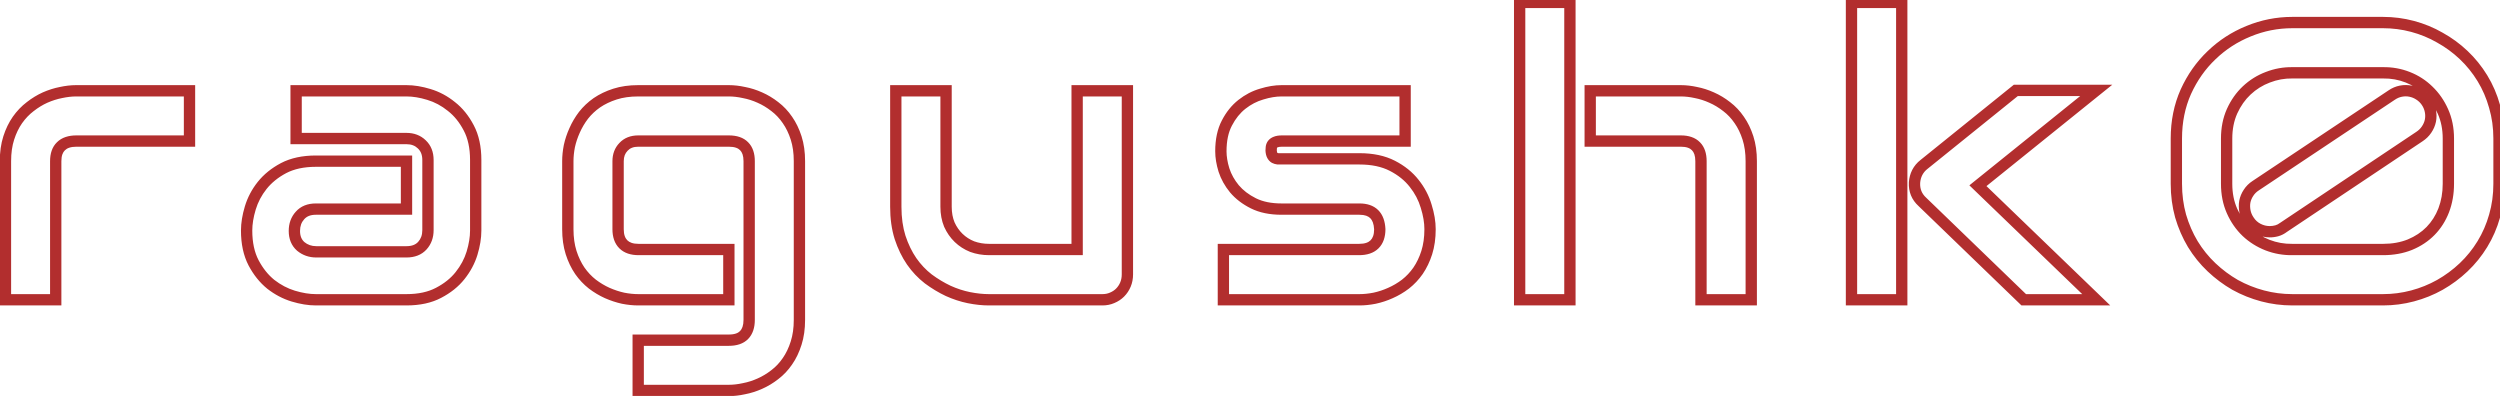 <?xml version="1.0" encoding="UTF-8"?> <svg xmlns="http://www.w3.org/2000/svg" width="442" height="70" viewBox="0 0 442 70" fill="none"> <path d="M33.504 24.939V25.939H34.504V24.939H33.504ZM10.774 25.861L11.468 26.582L11.475 26.575L11.482 26.568L10.774 25.861ZM9.852 53V54H10.852V53H9.852ZM0.965 53H-0.035V54H0.965V53ZM1.546 24.392L0.594 24.086L1.546 24.392ZM3.084 21.213L2.268 20.635L2.265 20.639L3.084 21.213ZM5.34 18.855L5.943 19.652L5.95 19.647L5.957 19.642L5.34 18.855ZM7.972 17.248L7.57 16.332L7.561 16.336L7.972 17.248ZM10.774 16.359L10.966 17.341L10.975 17.339L10.984 17.337L10.774 16.359ZM33.504 16.052H34.504V15.052H33.504V16.052ZM33.504 23.939H13.509V25.939H33.504V23.939ZM13.509 23.939C12.141 23.939 10.933 24.288 10.067 25.154L11.482 26.568C11.846 26.204 12.461 25.939 13.509 25.939V23.939ZM10.081 25.141C9.207 25.982 8.852 27.16 8.852 28.493H10.852C10.852 27.502 11.111 26.925 11.468 26.582L10.081 25.141ZM8.852 28.493V53H10.852V28.493H8.852ZM9.852 52H0.965V54H9.852V52ZM1.965 53V28.493H-0.035V53H1.965ZM1.965 28.493C1.965 27.05 2.148 25.788 2.498 24.697L0.594 24.086C0.169 25.41 -0.035 26.883 -0.035 28.493H1.965ZM2.498 24.697C2.859 23.572 3.33 22.605 3.903 21.786L2.265 20.639C1.562 21.644 1.007 22.796 0.594 24.086L2.498 24.697ZM3.9 21.79C4.507 20.933 5.189 20.223 5.943 19.652L4.736 18.057C3.805 18.762 2.983 19.624 2.268 20.635L3.9 21.79ZM5.957 19.642C6.741 19.027 7.549 18.535 8.382 18.16L7.561 16.336C6.571 16.782 5.625 17.36 4.723 18.067L5.957 19.642ZM8.374 18.164C9.245 17.781 10.109 17.508 10.966 17.341L10.583 15.378C9.571 15.575 8.567 15.895 7.57 16.332L8.374 18.164ZM10.984 17.337C11.885 17.144 12.703 17.052 13.44 17.052V15.052C12.538 15.052 11.578 15.165 10.565 15.382L10.984 17.337ZM13.44 17.052H33.504V15.052H13.44V17.052ZM32.504 16.052V24.939H34.504V16.052H32.504ZM83.457 44.763L84.413 45.056L84.414 45.051L83.457 44.763ZM81.338 48.727L80.555 48.105L80.554 48.106L81.338 48.727ZM77.544 51.77L77.081 50.883L77.076 50.886L77.544 51.77ZM51.841 52.351L51.548 53.307L51.552 53.308L51.841 52.351ZM47.876 50.266L47.246 51.042L47.254 51.049L47.262 51.055L47.876 50.266ZM44.834 46.472L43.947 46.934L43.95 46.94L44.834 46.472ZM44.253 36.765L43.295 36.476L44.253 36.765ZM46.338 32.8L45.555 32.177L45.554 32.179L46.338 32.8ZM50.132 29.724L49.669 28.837L49.664 28.84L50.132 29.724ZM71.87 28.493H72.87V27.493H71.87V28.493ZM71.87 36.97V37.97H72.87V36.97H71.87ZM53.037 38.098L53.778 38.769L53.783 38.764L53.788 38.758L53.037 38.098ZM53.174 43.566L52.514 44.318L52.526 44.328L52.538 44.338L53.174 43.566ZM74.57 25.52L73.875 26.238L73.88 26.244L73.886 26.249L74.57 25.52ZM52.353 24.494H51.353V25.494H52.353V24.494ZM52.353 16.052V15.052H51.353V16.052H52.353ZM75.835 16.701L75.542 17.657L75.546 17.659L75.835 16.701ZM79.8 18.82L79.17 19.597L79.178 19.603L79.186 19.61L79.8 18.82ZM82.876 22.614L81.989 23.077L81.992 23.082L82.876 22.614ZM83.106 40.764C83.106 41.878 82.91 43.112 82.499 44.474L84.414 45.051C84.87 43.542 85.106 42.111 85.106 40.764H83.106ZM82.501 44.47C82.107 45.755 81.462 46.966 80.555 48.105L82.12 49.35C83.173 48.028 83.941 46.596 84.413 45.056L82.501 44.47ZM80.554 48.106C79.696 49.189 78.548 50.118 77.081 50.883L78.006 52.656C79.684 51.781 81.065 50.682 82.121 49.349L80.554 48.106ZM77.076 50.886C75.705 51.612 73.983 52 71.87 52V54C74.223 54 76.284 53.568 78.012 52.653L77.076 50.886ZM71.87 52H55.84V54H71.87V52ZM55.84 52C54.726 52 53.491 51.804 52.129 51.393L51.552 53.308C53.061 53.763 54.493 54 55.84 54V52ZM52.134 51.395C50.843 50.999 49.63 50.363 48.49 49.476L47.262 51.055C48.583 52.083 50.012 52.836 51.548 53.307L52.134 51.395ZM48.506 49.489C47.415 48.604 46.483 47.45 45.718 46.004L43.95 46.94C44.825 48.593 45.921 49.967 47.246 51.042L48.506 49.489ZM45.72 46.009C44.991 44.612 44.603 42.877 44.603 40.764H42.603C42.603 43.117 43.036 45.187 43.947 46.934L45.72 46.009ZM44.603 40.764C44.603 39.65 44.8 38.415 45.21 37.053L43.295 36.476C42.84 37.985 42.603 39.417 42.603 40.764H44.603ZM45.21 37.053C45.606 35.742 46.24 34.532 47.121 33.421L45.554 32.179C44.521 33.483 43.766 34.916 43.295 36.476L45.21 37.053ZM47.12 33.423C48.005 32.312 49.158 31.371 50.599 30.607L49.664 28.84C48.007 29.717 46.63 30.827 45.555 32.177L47.12 33.423ZM50.594 30.61C51.991 29.881 53.727 29.493 55.84 29.493V27.493C53.486 27.493 51.416 27.925 49.669 28.837L50.594 30.61ZM55.84 29.493H71.87V27.493H55.84V29.493ZM70.87 28.493V36.97H72.87V28.493H70.87ZM71.87 35.97H55.84V37.97H71.87V35.97ZM55.84 35.97C54.409 35.97 53.175 36.425 52.286 37.438L53.788 38.758C54.22 38.266 54.855 37.97 55.84 37.97V35.97ZM52.296 37.426C51.449 38.36 51.046 39.52 51.046 40.832H53.046C53.046 39.957 53.303 39.293 53.778 38.769L52.296 37.426ZM51.046 40.832C51.046 42.231 51.51 43.436 52.514 44.318L53.834 42.815C53.334 42.376 53.046 41.758 53.046 40.832H51.046ZM52.538 44.338C53.5 45.131 54.639 45.523 55.908 45.523V43.523C55.081 43.523 54.397 43.278 53.809 42.794L52.538 44.338ZM55.908 45.523H71.87V43.523H55.908V45.523ZM71.87 45.523C73.291 45.523 74.521 45.086 75.414 44.101L73.932 42.758C73.502 43.232 72.865 43.523 71.87 43.523V45.523ZM75.414 44.101C76.26 43.167 76.664 42.007 76.664 40.695H74.664C74.664 41.571 74.407 42.234 73.932 42.758L75.414 44.101ZM76.664 40.695V28.288H74.664V40.695H76.664ZM76.664 28.288C76.664 26.899 76.218 25.694 75.254 24.79L73.886 26.249C74.38 26.712 74.664 27.353 74.664 28.288H76.664ZM75.266 24.801C74.351 23.916 73.191 23.494 71.87 23.494V25.494C72.736 25.494 73.376 25.756 73.875 26.238L75.266 24.801ZM71.87 23.494H52.353V25.494H71.87V23.494ZM53.353 24.494V16.052H51.353V24.494H53.353ZM52.353 17.052H71.87V15.052H52.353V17.052ZM71.87 17.052C72.984 17.052 74.206 17.248 75.542 17.657L76.128 15.745C74.638 15.289 73.217 15.052 71.87 15.052V17.052ZM75.546 17.659C76.853 18.053 78.059 18.696 79.17 19.597L80.43 18.044C79.125 16.985 77.688 16.216 76.124 15.744L75.546 17.659ZM79.186 19.61C80.288 20.467 81.226 21.614 81.989 23.077L83.762 22.152C82.885 20.47 81.772 19.087 80.414 18.031L79.186 19.61ZM81.992 23.082C82.718 24.453 83.106 26.175 83.106 28.288H85.106C85.106 25.935 84.674 23.874 83.76 22.146L81.992 23.082ZM83.106 28.288V40.764H85.106V28.288H83.106ZM140.758 60.656L139.806 60.351L139.805 60.356L140.758 60.656ZM139.22 63.869L138.401 63.296L138.395 63.305L139.22 63.869ZM136.999 66.228L136.395 65.43L136.388 65.435L136.382 65.441L136.999 66.228ZM134.333 67.834L133.931 66.918L133.922 66.922L134.333 67.834ZM131.53 68.723L131.343 67.74L131.329 67.743L131.315 67.746L131.53 68.723ZM112.834 69.03H111.834V70.03H112.834V69.03ZM112.834 60.144V59.144H111.834V60.144H112.834ZM131.564 59.221L132.284 59.914L131.564 59.221ZM131.564 25.861L130.844 26.555L130.85 26.562L130.857 26.568L131.564 25.861ZM110.236 25.964L110.955 26.659L110.961 26.652L110.967 26.646L110.236 25.964ZM128.864 44.113H129.864V43.113H128.864V44.113ZM128.864 53V54H129.864V53H128.864ZM110.168 52.727L109.953 53.703L109.965 53.706L109.976 53.708L110.168 52.727ZM107.365 51.804L106.954 52.716L106.963 52.719L107.365 51.804ZM104.733 50.231L104.116 51.019L104.123 51.024L104.13 51.029L104.733 50.231ZM102.511 47.873L101.685 48.437L101.692 48.447L102.511 47.873ZM100.973 44.66L100.019 44.96L100.021 44.966L100.973 44.66ZM100.666 25.827L99.689 25.613L99.686 25.624L99.684 25.636L100.666 25.827ZM101.588 23.059L102.5 23.469L102.504 23.461L101.588 23.059ZM103.161 20.393L102.374 19.776L102.368 19.782L102.363 19.789L103.161 20.393ZM105.519 18.171L104.955 17.345L104.946 17.352L105.519 18.171ZM131.53 16.359L131.315 17.336L131.329 17.339L131.343 17.342L131.53 16.359ZM134.333 17.248L133.922 18.16L133.931 18.164L134.333 17.248ZM136.999 18.855L136.382 19.642L136.388 19.647L136.395 19.652L136.999 18.855ZM139.22 21.213L138.394 21.777L138.401 21.786L139.22 21.213ZM140.339 56.555C140.339 57.998 140.156 59.26 139.806 60.351L141.711 60.962C142.135 59.638 142.339 58.165 142.339 56.555H140.339ZM139.805 60.356C139.443 61.504 138.972 62.48 138.401 63.296L140.04 64.443C140.745 63.435 141.299 62.269 141.712 60.956L139.805 60.356ZM138.395 63.305C137.813 64.156 137.146 64.862 136.395 65.43L137.602 67.025C138.537 66.317 139.351 65.45 140.046 64.433L138.395 63.305ZM136.382 65.441C135.601 66.052 134.784 66.543 133.931 66.918L134.735 68.75C135.749 68.304 136.71 67.725 137.616 67.015L136.382 65.441ZM133.922 66.922C133.08 67.301 132.221 67.573 131.343 67.74L131.717 69.705C132.753 69.508 133.762 69.187 134.743 68.746L133.922 66.922ZM131.315 67.746C130.442 67.938 129.626 68.03 128.864 68.03V70.03C129.788 70.03 130.749 69.918 131.744 69.699L131.315 67.746ZM128.864 68.03H112.834V70.03H128.864V68.03ZM113.834 69.03V60.144H111.834V69.03H113.834ZM112.834 61.144H128.864V59.144H112.834V61.144ZM128.864 61.144C130.229 61.144 131.437 60.795 132.284 59.914L130.844 58.527C130.507 58.877 129.914 59.144 128.864 59.144V61.144ZM132.284 59.914C133.113 59.054 133.453 57.88 133.453 56.555H131.453C131.453 57.553 131.2 58.157 130.844 58.527L132.284 59.914ZM133.453 56.555V28.493H131.453V56.555H133.453ZM133.453 28.493C133.453 27.17 133.114 25.997 132.271 25.154L130.857 26.568C131.199 26.91 131.453 27.492 131.453 28.493H133.453ZM132.284 25.168C131.437 24.287 130.229 23.939 128.864 23.939V25.939C129.914 25.939 130.507 26.205 130.844 26.555L132.284 25.168ZM128.864 23.939H112.834V25.939H128.864V23.939ZM112.834 23.939C111.514 23.939 110.364 24.361 109.505 25.282L110.967 26.646C111.384 26.2 111.966 25.939 112.834 25.939V23.939ZM109.517 25.269C108.677 26.139 108.279 27.241 108.279 28.493H110.279C110.279 27.694 110.519 27.11 110.955 26.659L109.517 25.269ZM108.279 28.493V40.524H110.279V28.493H108.279ZM108.279 40.524C108.279 41.86 108.636 43.038 109.495 43.898L110.909 42.483C110.537 42.112 110.279 41.513 110.279 40.524H108.279ZM109.495 43.898C110.357 44.76 111.55 45.113 112.902 45.113V43.113C111.884 43.113 111.277 42.851 110.909 42.483L109.495 43.898ZM112.902 45.113H128.864V43.113H112.902V45.113ZM127.864 44.113V53H129.864V44.113H127.864ZM128.864 52H112.834V54H128.864V52ZM112.834 52C112.062 52 111.238 51.917 110.359 51.745L109.976 53.708C110.965 53.901 111.919 54 112.834 54V52ZM110.382 51.75C109.516 51.56 108.645 51.273 107.767 50.888L106.963 52.719C107.953 53.154 108.95 53.483 109.953 53.703L110.382 51.75ZM107.775 50.892C106.936 50.514 106.123 50.029 105.336 49.434L104.13 51.029C105.029 51.71 105.971 52.273 106.954 52.716L107.775 50.892ZM105.35 49.444C104.587 48.847 103.914 48.133 103.331 47.3L101.692 48.447C102.384 49.436 103.192 50.294 104.116 51.019L105.35 49.444ZM103.337 47.309C102.76 46.463 102.287 45.481 101.925 44.355L100.021 44.966C100.434 46.254 100.987 47.414 101.686 48.437L103.337 47.309ZM101.927 44.36C101.575 43.242 101.392 41.967 101.392 40.524H99.392C99.392 42.135 99.596 43.617 100.019 44.96L101.927 44.36ZM101.392 40.524V28.493H99.392V40.524H101.392ZM101.392 28.493C101.392 27.722 101.476 26.898 101.647 26.019L99.684 25.636C99.491 26.625 99.392 27.578 99.392 28.493H101.392ZM101.642 26.042C101.832 25.178 102.117 24.32 102.5 23.469L100.677 22.648C100.239 23.62 99.909 24.608 99.689 25.613L101.642 26.042ZM102.504 23.461C102.882 22.6 103.366 21.779 103.958 20.996L102.363 19.789C101.68 20.692 101.116 21.648 100.673 22.657L102.504 23.461ZM103.948 21.009C104.545 20.247 105.259 19.574 106.093 18.99L104.946 17.352C103.957 18.044 103.098 18.852 102.374 19.776L103.948 21.009ZM106.083 18.997C106.929 18.419 107.911 17.947 109.037 17.585L108.427 15.681C107.138 16.094 105.978 16.647 104.955 17.345L106.083 18.997ZM109.037 17.585C110.129 17.235 111.39 17.052 112.834 17.052V15.052C111.224 15.052 109.751 15.256 108.427 15.681L109.037 17.585ZM112.834 17.052H128.864V15.052H112.834V17.052ZM128.864 17.052C129.626 17.052 130.442 17.145 131.315 17.336L131.744 15.383C130.749 15.164 129.788 15.052 128.864 15.052V17.052ZM131.343 17.342C132.221 17.509 133.08 17.781 133.922 18.16L134.743 16.336C133.762 15.895 132.753 15.574 131.717 15.377L131.343 17.342ZM133.931 18.164C134.784 18.538 135.601 19.03 136.382 19.642L137.616 18.067C136.71 17.358 135.749 16.778 134.735 16.332L133.931 18.164ZM136.395 19.652C137.146 20.22 137.813 20.926 138.395 21.777L140.046 20.649C139.351 19.632 138.537 18.765 137.602 18.057L136.395 19.652ZM138.401 21.786C138.974 22.605 139.445 23.572 139.806 24.697L141.711 24.086C141.297 22.796 140.742 21.644 140.04 20.639L138.401 21.786ZM139.806 24.697C140.156 25.788 140.339 27.05 140.339 28.493H142.339C142.339 26.883 142.135 25.41 141.711 24.086L139.806 24.697ZM140.339 28.493V56.555H142.339V28.493H140.339ZM198.026 51.735L197.319 51.028L198.026 51.735ZM196.624 52.658L196.24 51.735L196.233 51.738L196.226 51.741L196.624 52.658ZM171.297 52.624L171.098 53.604L171.101 53.605L171.297 52.624ZM167.64 51.428L167.213 52.332L167.22 52.336L167.228 52.339L167.64 51.428ZM164.12 49.309L163.507 50.099L163.516 50.106L163.525 50.112L164.12 49.309ZM161.18 46.198L160.355 46.764L160.36 46.771L161.18 46.198ZM159.129 41.96L158.175 42.26L158.179 42.272L159.129 41.96ZM158.377 16.052V15.052H157.377V16.052H158.377ZM167.264 16.052H168.264V15.052H167.264V16.052ZM167.845 39.704L166.921 40.087L166.927 40.101L166.933 40.114L167.845 39.704ZM171.878 43.601L171.507 44.529L171.521 44.535L171.535 44.54L171.878 43.601ZM190.438 44.113V45.113H191.438V44.113H190.438ZM190.438 16.052V15.052H189.438V16.052H190.438ZM199.325 16.052H200.325V15.052H199.325V16.052ZM198.325 48.523C198.325 49.039 198.233 49.499 198.06 49.915L199.906 50.684C200.188 50.007 200.325 49.282 200.325 48.523H198.325ZM198.06 49.915C197.881 50.344 197.634 50.712 197.319 51.028L198.733 52.443C199.237 51.938 199.629 51.349 199.906 50.684L198.06 49.915ZM197.319 51.028C197.031 51.316 196.676 51.553 196.24 51.735L197.009 53.581C197.667 53.307 198.246 52.929 198.733 52.443L197.319 51.028ZM196.226 51.741C195.837 51.91 195.404 52 194.915 52V54C195.657 54 196.364 53.862 197.023 53.575L196.226 51.741ZM194.915 52H174.818V54H194.915V52ZM174.818 52C173.8 52 172.693 51.883 171.493 51.643L171.101 53.605C172.408 53.866 173.648 54 174.818 54V52ZM171.497 51.644C170.344 51.409 169.196 51.035 168.053 50.517L167.228 52.339C168.5 52.915 169.79 53.337 171.098 53.604L171.497 51.644ZM168.067 50.523C166.922 49.983 165.804 49.311 164.714 48.505L163.525 50.112C164.713 50.992 165.943 51.733 167.213 52.332L168.067 50.523ZM164.732 48.518C163.699 47.717 162.788 46.754 162 45.626L160.36 46.771C161.258 48.057 162.307 49.169 163.507 50.099L164.732 48.518ZM162.005 45.633C161.222 44.49 160.578 43.164 160.079 41.648L158.179 42.272C158.729 43.946 159.452 45.446 160.355 46.764L162.005 45.633ZM160.083 41.66C159.618 40.179 159.377 38.483 159.377 36.56H157.377C157.377 38.647 157.638 40.551 158.175 42.26L160.083 41.66ZM159.377 36.56V16.052H157.377V36.56H159.377ZM158.377 17.052H167.264V15.052H158.377V17.052ZM166.264 16.052V36.56H168.264V16.052H166.264ZM166.264 36.56C166.264 37.834 166.477 39.015 166.921 40.087L168.769 39.321C168.439 38.525 168.264 37.61 168.264 36.56H166.264ZM166.933 40.114C167.393 41.136 168.011 42.028 168.791 42.782L170.181 41.343C169.593 40.775 169.118 40.096 168.757 39.294L166.933 40.114ZM168.791 42.782C169.571 43.535 170.479 44.118 171.507 44.529L172.25 42.672C171.455 42.354 170.768 41.911 170.181 41.343L168.791 42.782ZM171.535 44.54C172.587 44.925 173.707 45.113 174.886 45.113V43.113C173.923 43.113 173.038 42.96 172.222 42.661L171.535 44.54ZM174.886 45.113H190.438V43.113H174.886V45.113ZM191.438 44.113V16.052H189.438V44.113H191.438ZM190.438 17.052H199.325V15.052H190.438V17.052ZM198.325 16.052V48.523H200.325V16.052H198.325ZM252.251 44.66L253.203 44.966L253.205 44.96L252.251 44.66ZM250.713 47.873L251.532 48.447L251.539 48.437L250.713 47.873ZM248.491 50.231L249.095 51.029L249.102 51.024L249.108 51.019L248.491 50.231ZM245.825 51.804L245.423 50.888L245.415 50.892L245.825 51.804ZM243.023 52.727L243.214 53.708L243.223 53.706L243.232 53.704L243.023 52.727ZM216.294 53H215.294V54H216.294V53ZM216.294 44.113V43.113H215.294V44.113H216.294ZM243.946 40.524H244.946V40.5L244.944 40.476L243.946 40.524ZM218.242 33.381L217.47 34.016L217.478 34.026L218.242 33.381ZM216.397 30.065L215.441 30.36L215.443 30.368L215.446 30.376L216.397 30.065ZM216.909 21.76L217.795 22.225L217.798 22.219L216.909 21.76ZM219.575 18.444L220.194 19.23L219.575 18.444ZM223.062 16.633L223.341 17.593L223.349 17.591L223.357 17.588L223.062 16.633ZM248.423 16.052H249.423V15.052H248.423V16.052ZM248.423 24.939V25.939H249.423V24.939H248.423ZM225.557 25.109L225.899 26.049L225.92 26.041L225.941 26.032L225.557 25.109ZM224.976 25.52L224.176 24.919L224.169 24.929L224.162 24.938L224.976 25.52ZM224.771 26.066L225.763 26.191L225.765 26.177L224.771 26.066ZM224.737 26.613H223.737V26.645L223.738 26.676L224.737 26.613ZM225.352 27.912L224.856 28.78L224.88 28.794L224.905 28.806L225.352 27.912ZM225.933 28.083L225.822 29.077L225.877 29.083H225.933V28.083ZM246.167 29.314L246.625 28.424L246.167 29.314ZM250.029 32.424L249.242 33.04L249.247 33.047L250.029 32.424ZM252.149 36.457L251.19 36.742L251.192 36.748L251.194 36.755L252.149 36.457ZM251.832 40.524C251.832 41.967 251.649 43.242 251.297 44.36L253.205 44.96C253.628 43.617 253.832 42.135 253.832 40.524H251.832ZM251.299 44.355C250.938 45.481 250.465 46.463 249.887 47.309L251.539 48.437C252.237 47.414 252.79 46.254 253.203 44.966L251.299 44.355ZM249.894 47.3C249.31 48.133 248.637 48.847 247.875 49.444L249.108 51.019C250.032 50.294 250.84 49.436 251.532 48.447L249.894 47.3ZM247.888 49.434C247.105 50.027 246.284 50.51 245.423 50.888L246.227 52.719C247.236 52.277 248.192 51.712 249.095 51.029L247.888 49.434ZM245.415 50.892C244.567 51.274 243.7 51.559 242.813 51.749L243.232 53.704C244.26 53.484 245.261 53.154 246.236 52.716L245.415 50.892ZM242.831 51.745C241.952 51.917 241.128 52 240.357 52V54C241.272 54 242.225 53.901 243.214 53.708L242.831 51.745ZM240.357 52H216.294V54H240.357V52ZM217.294 53V44.113H215.294V53H217.294ZM216.294 45.113H240.288V43.113H216.294V45.113ZM240.288 45.113C241.656 45.113 242.864 44.763 243.73 43.898L242.316 42.483C241.951 42.848 241.336 43.113 240.288 43.113V45.113ZM243.73 43.898C244.589 43.038 244.946 41.86 244.946 40.524H242.946C242.946 41.513 242.687 42.112 242.316 42.483L243.73 43.898ZM244.944 40.476C244.88 39.144 244.504 37.977 243.667 37.148C242.823 36.312 241.664 35.97 240.357 35.97V37.97C241.328 37.97 241.907 38.22 242.259 38.569C242.618 38.925 242.897 39.535 242.947 40.572L244.944 40.476ZM240.357 35.97H226.582V37.97H240.357V35.97ZM226.582 35.97C224.735 35.97 223.234 35.647 222.039 35.05L221.145 36.839C222.684 37.608 224.51 37.97 226.582 37.97V35.97ZM222.039 35.05C220.777 34.419 219.773 33.644 219.006 32.736L217.478 34.026C218.443 35.169 219.673 36.103 221.145 36.839L222.039 35.05ZM219.015 32.746C218.246 31.81 217.693 30.814 217.347 29.755L215.446 30.376C215.875 31.687 216.553 32.901 217.47 34.016L219.015 32.746ZM217.352 29.771C217.011 28.663 216.85 27.657 216.85 26.75H214.85C214.85 27.893 215.053 29.099 215.441 30.36L217.352 29.771ZM216.85 26.75C216.85 24.882 217.183 23.389 217.795 22.225L216.024 21.295C215.223 22.82 214.85 24.653 214.85 26.75H216.85ZM217.798 22.219C218.447 20.962 219.249 19.974 220.194 19.23L218.957 17.659C217.76 18.601 216.784 19.823 216.021 21.301L217.798 22.219ZM220.194 19.23C221.169 18.463 222.216 17.92 223.341 17.593L222.782 15.673C221.4 16.075 220.124 16.74 218.957 17.659L220.194 19.23ZM223.357 17.588C224.533 17.225 225.606 17.052 226.582 17.052V15.052C225.371 15.052 224.097 15.266 222.766 15.677L223.357 17.588ZM226.582 17.052H248.423V15.052H226.582V17.052ZM247.423 16.052V24.939H249.423V16.052H247.423ZM248.423 23.939H226.651V25.939H248.423V23.939ZM226.651 23.939C226.127 23.939 225.615 24.002 225.172 24.186L225.941 26.032C226.045 25.989 226.263 25.939 226.651 25.939V23.939ZM225.215 24.17C224.814 24.316 224.448 24.557 224.176 24.919L225.776 26.119C225.777 26.118 225.799 26.085 225.899 26.049L225.215 24.17ZM224.162 24.938C223.944 25.244 223.817 25.59 223.777 25.956L225.765 26.177C225.77 26.132 225.78 26.114 225.79 26.101L224.162 24.938ZM223.778 25.942C223.751 26.166 223.737 26.389 223.737 26.613H225.737C225.737 26.473 225.745 26.332 225.763 26.19L223.778 25.942ZM223.738 26.676C223.766 27.114 223.852 27.566 224.067 27.953L225.816 26.982C225.803 26.959 225.753 26.841 225.735 26.551L223.738 26.676ZM224.067 27.953C224.246 28.275 224.499 28.577 224.856 28.78L225.848 27.044C225.885 27.065 225.865 27.071 225.816 26.982L224.067 27.953ZM224.905 28.806C225.194 28.951 225.502 29.041 225.822 29.077L226.043 27.089C225.954 27.079 225.874 27.055 225.799 27.018L224.905 28.806ZM225.933 29.083C225.933 29.083 225.934 29.083 225.934 29.083C225.935 29.083 225.935 29.083 225.935 29.083C225.936 29.083 225.936 29.083 225.937 29.083C225.937 29.083 225.938 29.083 225.938 29.083C225.939 29.083 225.939 29.083 225.939 29.083C225.94 29.083 225.94 29.083 225.941 29.083C225.941 29.083 225.942 29.083 225.942 29.083C225.943 29.083 225.943 29.083 225.943 29.083C225.944 29.083 225.944 29.083 225.945 29.083C225.945 29.083 225.946 29.083 225.946 29.083C225.947 29.083 225.947 29.083 225.947 29.083C225.948 29.083 225.948 29.083 225.949 29.083C225.949 29.083 225.95 29.083 225.95 29.083C225.951 29.083 225.951 29.083 225.951 29.083C225.952 29.083 225.952 29.083 225.953 29.083C225.953 29.083 225.954 29.083 225.954 29.083C225.955 29.083 225.955 29.083 225.955 29.083C225.956 29.083 225.956 29.083 225.957 29.083C225.957 29.083 225.958 29.083 225.958 29.083C225.959 29.083 225.959 29.083 225.959 29.083C225.96 29.083 225.96 29.083 225.961 29.083C225.961 29.083 225.962 29.083 225.962 29.083C225.963 29.083 225.963 29.083 225.963 29.083C225.964 29.083 225.964 29.083 225.965 29.083C225.965 29.083 225.966 29.083 225.966 29.083C225.967 29.083 225.967 29.083 225.967 29.083C225.968 29.083 225.968 29.083 225.969 29.083C225.969 29.083 225.97 29.083 225.97 29.083C225.971 29.083 225.971 29.083 225.971 29.083C225.972 29.083 225.972 29.083 225.973 29.083C225.973 29.083 225.974 29.083 225.974 29.083C225.975 29.083 225.975 29.083 225.975 29.083C225.976 29.083 225.976 29.083 225.977 29.083C225.977 29.083 225.978 29.083 225.978 29.083C225.979 29.083 225.979 29.083 225.979 29.083C225.98 29.083 225.98 29.083 225.981 29.083C225.981 29.083 225.982 29.083 225.982 29.083C225.982 29.083 225.983 29.083 225.983 29.083C225.984 29.083 225.984 29.083 225.985 29.083C225.985 29.083 225.986 29.083 225.986 29.083C225.986 29.083 225.987 29.083 225.987 29.083C225.988 29.083 225.988 29.083 225.989 29.083C225.989 29.083 225.99 29.083 225.99 29.083C225.99 29.083 225.991 29.083 225.991 29.083C225.992 29.083 225.992 29.083 225.993 29.083C225.993 29.083 225.994 29.083 225.994 29.083C225.994 29.083 225.995 29.083 225.995 29.083C225.996 29.083 225.996 29.083 225.997 29.083C225.997 29.083 225.997 29.083 225.998 29.083C225.998 29.083 225.999 29.083 225.999 29.083C226 29.083 226 29.083 226.001 29.083C226.001 29.083 226.001 29.083 226.002 29.083C226.002 29.083 226.003 29.083 226.003 29.083C226.004 29.083 226.004 29.083 226.005 29.083C226.005 29.083 226.005 29.083 226.006 29.083C226.006 29.083 226.007 29.083 226.007 29.083C226.008 29.083 226.008 29.083 226.008 29.083C226.009 29.083 226.009 29.083 226.01 29.083C226.01 29.083 226.011 29.083 226.011 29.083C226.012 29.083 226.012 29.083 226.012 29.083C226.013 29.083 226.013 29.083 226.014 29.083C226.014 29.083 226.015 29.083 226.015 29.083C226.016 29.083 226.016 29.083 226.016 29.083C226.017 29.083 226.017 29.083 226.018 29.083C226.018 29.083 226.019 29.083 226.019 29.083C226.019 29.083 226.02 29.083 226.02 29.083C226.021 29.083 226.021 29.083 226.022 29.083C226.022 29.083 226.023 29.083 226.023 29.083C226.023 29.083 226.024 29.083 226.024 29.083C226.025 29.083 226.025 29.083 226.026 29.083C226.026 29.083 226.027 29.083 226.027 29.083C226.027 29.083 226.028 29.083 226.028 29.083C226.029 29.083 226.029 29.083 226.03 29.083C226.03 29.083 226.03 29.083 226.031 29.083C226.031 29.083 226.032 29.083 226.032 29.083C226.033 29.083 226.033 29.083 226.034 29.083C226.034 29.083 226.034 29.083 226.035 29.083C226.035 29.083 226.036 29.083 226.036 29.083C226.037 29.083 226.037 29.083 226.037 29.083C226.038 29.083 226.038 29.083 226.039 29.083C226.039 29.083 226.04 29.083 226.04 29.083C226.041 29.083 226.041 29.083 226.041 29.083C226.042 29.083 226.042 29.083 226.043 29.083C226.043 29.083 226.044 29.083 226.044 29.083C226.044 29.083 226.045 29.083 226.045 29.083C226.046 29.083 226.046 29.083 226.047 29.083C226.047 29.083 226.048 29.083 226.048 29.083C226.048 29.083 226.049 29.083 226.049 29.083C226.05 29.083 226.05 29.083 226.051 29.083C226.051 29.083 226.051 29.083 226.052 29.083C226.052 29.083 226.053 29.083 226.053 29.083C226.054 29.083 226.054 29.083 226.055 29.083C226.055 29.083 226.055 29.083 226.056 29.083C226.056 29.083 226.057 29.083 226.057 29.083C226.058 29.083 226.058 29.083 226.058 29.083C226.059 29.083 226.059 29.083 226.06 29.083C226.06 29.083 226.061 29.083 226.061 29.083C226.062 29.083 226.062 29.083 226.062 29.083C226.063 29.083 226.063 29.083 226.064 29.083C226.064 29.083 226.065 29.083 226.065 29.083C226.065 29.083 226.066 29.083 226.066 29.083C226.067 29.083 226.067 29.083 226.068 29.083C226.068 29.083 226.069 29.083 226.069 29.083C226.069 29.083 226.07 29.083 226.07 29.083C226.071 29.083 226.071 29.083 226.072 29.083C226.072 29.083 226.072 29.083 226.073 29.083C226.073 29.083 226.074 29.083 226.074 29.083C226.075 29.083 226.075 29.083 226.075 29.083C226.076 29.083 226.076 29.083 226.077 29.083C226.077 29.083 226.078 29.083 226.078 29.083C226.079 29.083 226.079 29.083 226.079 29.083C226.08 29.083 226.08 29.083 226.081 29.083C226.081 29.083 226.082 29.083 226.082 29.083C226.082 29.083 226.083 29.083 226.083 29.083C226.084 29.083 226.084 29.083 226.085 29.083C226.085 29.083 226.086 29.083 226.086 29.083C226.086 29.083 226.087 29.083 226.087 29.083C226.088 29.083 226.088 29.083 226.089 29.083C226.089 29.083 226.089 29.083 226.09 29.083C226.09 29.083 226.091 29.083 226.091 29.083C226.092 29.083 226.092 29.083 226.092 29.083C226.093 29.083 226.093 29.083 226.094 29.083C226.094 29.083 226.095 29.083 226.095 29.083C226.096 29.083 226.096 29.083 226.096 29.083C226.097 29.083 226.097 29.083 226.098 29.083C226.098 29.083 226.099 29.083 226.099 29.083C226.099 29.083 226.1 29.083 226.1 29.083C226.101 29.083 226.101 29.083 226.102 29.083C226.102 29.083 226.102 29.083 226.103 29.083C226.103 29.083 226.104 29.083 226.104 29.083C226.105 29.083 226.105 29.083 226.105 29.083C226.106 29.083 226.106 29.083 226.107 29.083C226.107 29.083 226.108 29.083 226.108 29.083C226.109 29.083 226.109 29.083 226.109 29.083C226.11 29.083 226.11 29.083 226.111 29.083C226.111 29.083 226.112 29.083 226.112 29.083C226.112 29.083 226.113 29.083 226.113 29.083C226.114 29.083 226.114 29.083 226.115 29.083C226.115 29.083 226.115 29.083 226.116 29.083C226.116 29.083 226.117 29.083 226.117 29.083C226.118 29.083 226.118 29.083 226.118 29.083C226.119 29.083 226.119 29.083 226.12 29.083C226.12 29.083 226.121 29.083 226.121 29.083C226.122 29.083 226.122 29.083 226.122 29.083C226.123 29.083 226.123 29.083 226.124 29.083C226.124 29.083 226.125 29.083 226.125 29.083C226.125 29.083 226.126 29.083 226.126 29.083C226.127 29.083 226.127 29.083 226.128 29.083C226.128 29.083 226.128 29.083 226.129 29.083C226.129 29.083 226.13 29.083 226.13 29.083C226.131 29.083 226.131 29.083 226.131 29.083C226.132 29.083 226.132 29.083 226.133 29.083C226.133 29.083 226.134 29.083 226.134 29.083C226.134 29.083 226.135 29.083 226.135 29.083C226.136 29.083 226.136 29.083 226.137 29.083C226.137 29.083 226.137 29.083 226.138 29.083C226.138 29.083 226.139 29.083 226.139 29.083C226.14 29.083 226.14 29.083 226.141 29.083C226.141 29.083 226.141 29.083 226.142 29.083C226.142 29.083 226.143 29.083 226.143 29.083C226.144 29.083 226.144 29.083 226.144 29.083C226.145 29.083 226.145 29.083 226.146 29.083C226.146 29.083 226.147 29.083 226.147 29.083C226.147 29.083 226.148 29.083 226.148 29.083C226.149 29.083 226.149 29.083 226.15 29.083C226.15 29.083 226.15 29.083 226.151 29.083C226.151 29.083 226.152 29.083 226.152 29.083C226.153 29.083 226.153 29.083 226.153 29.083C226.154 29.083 226.154 29.083 226.155 29.083C226.155 29.083 226.156 29.083 226.156 29.083C226.156 29.083 226.157 29.083 226.157 29.083C226.158 29.083 226.158 29.083 226.159 29.083C226.159 29.083 226.159 29.083 226.16 29.083C226.16 29.083 226.161 29.083 226.161 29.083C226.162 29.083 226.162 29.083 226.162 29.083C226.163 29.083 226.163 29.083 226.164 29.083C226.164 29.083 226.165 29.083 226.165 29.083C226.165 29.083 226.166 29.083 226.166 29.083C226.167 29.083 226.167 29.083 226.168 29.083C226.168 29.083 226.168 29.083 226.169 29.083C226.169 29.083 226.17 29.083 226.17 29.083C226.171 29.083 226.171 29.083 226.171 29.083C226.172 29.083 226.172 29.083 226.173 29.083C226.173 29.083 226.174 29.083 226.174 29.083C226.174 29.083 226.175 29.083 226.175 29.083C226.176 29.083 226.176 29.083 226.177 29.083C226.177 29.083 226.178 29.083 226.178 29.083C226.178 29.083 226.179 29.083 226.179 29.083C226.18 29.083 226.18 29.083 226.18 29.083C226.181 29.083 226.181 29.083 226.182 29.083C226.182 29.083 226.183 29.083 226.183 29.083C226.184 29.083 226.184 29.083 226.184 29.083C226.185 29.083 226.185 29.083 226.186 29.083C226.186 29.083 226.186 29.083 226.187 29.083C226.187 29.083 226.188 29.083 226.188 29.083C226.189 29.083 226.189 29.083 226.189 29.083C226.19 29.083 226.19 29.083 226.191 29.083C226.191 29.083 226.192 29.083 226.192 29.083C226.192 29.083 226.193 29.083 226.193 29.083C226.194 29.083 226.194 29.083 226.195 29.083C226.195 29.083 226.195 29.083 226.196 29.083C226.196 29.083 226.197 29.083 226.197 29.083C226.198 29.083 226.198 29.083 226.198 29.083C226.199 29.083 226.199 29.083 226.2 29.083C226.2 29.083 226.201 29.083 226.201 29.083C226.201 29.083 226.202 29.083 226.202 29.083C226.203 29.083 226.203 29.083 226.204 29.083C226.204 29.083 226.204 29.083 226.205 29.083C226.205 29.083 226.206 29.083 226.206 29.083C226.207 29.083 226.207 29.083 226.207 29.083C226.208 29.083 226.208 29.083 226.209 29.083C226.209 29.083 226.21 29.083 226.21 29.083C226.21 29.083 226.211 29.083 226.211 29.083C226.212 29.083 226.212 29.083 226.213 29.083C226.213 29.083 226.213 29.083 226.214 29.083C226.214 29.083 226.215 29.083 226.215 29.083C226.216 29.083 226.216 29.083 226.216 29.083C226.217 29.083 226.217 29.083 226.218 29.083C226.218 29.083 226.219 29.083 226.219 29.083C226.219 29.083 226.22 29.083 226.22 29.083C226.221 29.083 226.221 29.083 226.222 29.083C226.222 29.083 226.222 29.083 226.223 29.083C226.223 29.083 226.224 29.083 226.224 29.083C226.224 29.083 226.225 29.083 226.225 29.083C226.226 29.083 226.226 29.083 226.227 29.083C226.227 29.083 226.227 29.083 226.228 29.083C226.228 29.083 226.229 29.083 226.229 29.083C226.23 29.083 226.23 29.083 226.23 29.083C226.231 29.083 226.231 29.083 226.232 29.083C226.232 29.083 226.233 29.083 226.233 29.083C226.233 29.083 226.234 29.083 226.234 29.083C226.235 29.083 226.235 29.083 226.236 29.083C226.236 29.083 226.236 29.083 226.237 29.083C226.237 29.083 226.238 29.083 226.238 29.083C226.239 29.083 226.239 29.083 226.239 29.083C226.24 29.083 226.24 29.083 226.241 29.083C226.241 29.083 226.242 29.083 226.242 29.083C226.242 29.083 226.243 29.083 226.243 29.083C226.244 29.083 226.244 29.083 226.244 29.083C226.245 29.083 226.245 29.083 226.246 29.083C226.246 29.083 226.247 29.083 226.247 29.083C226.247 29.083 226.248 29.083 226.248 29.083C226.249 29.083 226.249 29.083 226.25 29.083C226.25 29.083 226.25 29.083 226.251 29.083C226.251 29.083 226.252 29.083 226.252 29.083C226.253 29.083 226.253 29.083 226.253 29.083C226.254 29.083 226.254 29.083 226.255 29.083C226.255 29.083 226.255 29.083 226.256 29.083C226.256 29.083 226.257 29.083 226.257 29.083C226.258 29.083 226.258 29.083 226.258 29.083C226.259 29.083 226.259 29.083 226.26 29.083C226.26 29.083 226.261 29.083 226.261 29.083C226.261 29.083 226.262 29.083 226.262 29.083C226.263 29.083 226.263 29.083 226.264 29.083C226.264 29.083 226.264 29.083 226.265 29.083C226.265 29.083 226.266 29.083 226.266 29.083C226.266 29.083 226.267 29.083 226.267 29.083C226.268 29.083 226.268 29.083 226.269 29.083C226.269 29.083 226.269 29.083 226.27 29.083C226.27 29.083 226.271 29.083 226.271 29.083C226.272 29.083 226.272 29.083 226.272 29.083C226.273 29.083 226.273 29.083 226.274 29.083C226.274 29.083 226.275 29.083 226.275 29.083C226.275 29.083 226.276 29.083 226.276 29.083C226.277 29.083 226.277 29.083 226.277 29.083C226.278 29.083 226.278 29.083 226.279 29.083C226.279 29.083 226.28 29.083 226.28 29.083C226.28 29.083 226.281 29.083 226.281 29.083C226.282 29.083 226.282 29.083 226.283 29.083C226.283 29.083 226.283 29.083 226.284 29.083C226.284 29.083 226.285 29.083 226.285 29.083C226.285 29.083 226.286 29.083 226.286 29.083C226.287 29.083 226.287 29.083 226.288 29.083C226.288 29.083 226.288 29.083 226.289 29.083C226.289 29.083 226.29 29.083 226.29 29.083C226.291 29.083 226.291 29.083 226.291 29.083C226.292 29.083 226.292 29.083 226.293 29.083C226.293 29.083 226.293 29.083 226.294 29.083C226.294 29.083 226.295 29.083 226.295 29.083C226.296 29.083 226.296 29.083 226.296 29.083C226.297 29.083 226.297 29.083 226.298 29.083C226.298 29.083 226.299 29.083 226.299 29.083C226.299 29.083 226.3 29.083 226.3 29.083C226.301 29.083 226.301 29.083 226.301 29.083C226.302 29.083 226.302 29.083 226.303 29.083C226.303 29.083 226.304 29.083 226.304 29.083C226.304 29.083 226.305 29.083 226.305 29.083C226.306 29.083 226.306 29.083 226.307 29.083C226.307 29.083 226.307 29.083 226.308 29.083C226.308 29.083 226.309 29.083 226.309 29.083C226.309 29.083 226.31 29.083 226.31 29.083C226.311 29.083 226.311 29.083 226.312 29.083C226.312 29.083 226.312 29.083 226.313 29.083C226.313 29.083 226.314 29.083 226.314 29.083C226.314 29.083 226.315 29.083 226.315 29.083C226.316 29.083 226.316 29.083 226.317 29.083C226.317 29.083 226.317 29.083 226.318 29.083C226.318 29.083 226.319 29.083 226.319 29.083C226.32 29.083 226.32 29.083 226.32 29.083C226.321 29.083 226.321 29.083 226.322 29.083C226.322 29.083 226.322 29.083 226.323 29.083C226.323 29.083 226.324 29.083 226.324 29.083C226.325 29.083 226.325 29.083 226.325 29.083C226.326 29.083 226.326 29.083 226.327 29.083C226.327 29.083 226.327 29.083 226.328 29.083C226.328 29.083 226.329 29.083 226.329 29.083C226.33 29.083 226.33 29.083 226.33 29.083C226.331 29.083 226.331 29.083 226.332 29.083C226.332 29.083 226.333 29.083 226.333 29.083C226.333 29.083 226.334 29.083 226.334 29.083C226.335 29.083 226.335 29.083 226.335 29.083C226.336 29.083 226.336 29.083 226.337 29.083C226.337 29.083 226.338 29.083 226.338 29.083C226.338 29.083 226.339 29.083 226.339 29.083C226.34 29.083 226.34 29.083 226.34 29.083C226.341 29.083 226.341 29.083 226.342 29.083C226.342 29.083 226.343 29.083 226.343 29.083C226.343 29.083 226.344 29.083 226.344 29.083C226.345 29.083 226.345 29.083 226.345 29.083C226.346 29.083 226.346 29.083 226.347 29.083C226.347 29.083 226.348 29.083 226.348 29.083C226.348 29.083 226.349 29.083 226.349 29.083C226.35 29.083 226.35 29.083 226.35 29.083C226.351 29.083 226.351 29.083 226.352 29.083C226.352 29.083 226.353 29.083 226.353 29.083C226.353 29.083 226.354 29.083 226.354 29.083C226.355 29.083 226.355 29.083 226.355 29.083C226.356 29.083 226.356 29.083 226.357 29.083C226.357 29.083 226.358 29.083 226.358 29.083C226.358 29.083 226.359 29.083 226.359 29.083C226.36 29.083 226.36 29.083 226.36 29.083C226.361 29.083 226.361 29.083 226.362 29.083C226.362 29.083 226.363 29.083 226.363 29.083C226.363 29.083 226.364 29.083 226.364 29.083C226.365 29.083 226.365 29.083 226.365 29.083C226.366 29.083 226.366 29.083 226.367 29.083C226.367 29.083 226.368 29.083 226.368 29.083C226.368 29.083 226.369 29.083 226.369 29.083C226.37 29.083 226.37 29.083 226.37 29.083C226.371 29.083 226.371 29.083 226.372 29.083C226.372 29.083 226.373 29.083 226.373 29.083C226.373 29.083 226.374 29.083 226.374 29.083C226.375 29.083 226.375 29.083 226.375 29.083C226.376 29.083 226.376 29.083 226.377 29.083C226.377 29.083 226.378 29.083 226.378 29.083C226.378 29.083 226.379 29.083 226.379 29.083C226.38 29.083 226.38 29.083 226.38 29.083C226.381 29.083 226.381 29.083 226.382 29.083C226.382 29.083 226.382 29.083 226.383 29.083C226.383 29.083 226.384 29.083 226.384 29.083C226.385 29.083 226.385 29.083 226.385 29.083C226.386 29.083 226.386 29.083 226.387 29.083C226.387 29.083 226.387 29.083 226.388 29.083C226.388 29.083 226.389 29.083 226.389 29.083C226.39 29.083 226.39 29.083 226.39 29.083C226.391 29.083 226.391 29.083 226.392 29.083C226.392 29.083 226.392 29.083 226.393 29.083C226.393 29.083 226.394 29.083 226.394 29.083C226.395 29.083 226.395 29.083 226.395 29.083C226.396 29.083 226.396 29.083 226.397 29.083C226.397 29.083 226.397 29.083 226.398 29.083C226.398 29.083 226.399 29.083 226.399 29.083C226.399 29.083 226.4 29.083 226.4 29.083C226.401 29.083 226.401 29.083 226.402 29.083C226.402 29.083 226.402 29.083 226.403 29.083C226.403 29.083 226.404 29.083 226.404 29.083C226.404 29.083 226.405 29.083 226.405 29.083C226.406 29.083 226.406 29.083 226.406 29.083C226.407 29.083 226.407 29.083 226.408 29.083C226.408 29.083 226.409 29.083 226.409 29.083C226.409 29.083 226.41 29.083 226.41 29.083C226.411 29.083 226.411 29.083 226.411 29.083C226.412 29.083 226.412 29.083 226.413 29.083C226.413 29.083 226.414 29.083 226.414 29.083C226.414 29.083 226.415 29.083 226.415 29.083C226.416 29.083 226.416 29.083 226.416 29.083C226.417 29.083 226.417 29.083 226.418 29.083C226.418 29.083 226.418 29.083 226.419 29.083C226.419 29.083 226.42 29.083 226.42 29.083C226.421 29.083 226.421 29.083 226.421 29.083C226.422 29.083 226.422 29.083 226.423 29.083C226.423 29.083 226.423 29.083 226.424 29.083C226.424 29.083 226.425 29.083 226.425 29.083C226.425 29.083 226.426 29.083 226.426 29.083C226.427 29.083 226.427 29.083 226.428 29.083C226.428 29.083 226.428 29.083 226.429 29.083C226.429 29.083 226.43 29.083 226.43 29.083C226.43 29.083 226.431 29.083 226.431 29.083C226.432 29.083 226.432 29.083 226.432 29.083C226.433 29.083 226.433 29.083 226.434 29.083C226.434 29.083 226.435 29.083 226.435 29.083C226.435 29.083 226.436 29.083 226.436 29.083C226.437 29.083 226.437 29.083 226.437 29.083C226.438 29.083 226.438 29.083 226.439 29.083C226.439 29.083 226.439 29.083 226.44 29.083C226.44 29.083 226.441 29.083 226.441 29.083C226.441 29.083 226.442 29.083 226.442 29.083C226.443 29.083 226.443 29.083 226.444 29.083C226.444 29.083 226.444 29.083 226.445 29.083C226.445 29.083 226.446 29.083 226.446 29.083C226.446 29.083 226.447 29.083 226.447 29.083C226.448 29.083 226.448 29.083 226.448 29.083C226.449 29.083 226.449 29.083 226.45 29.083C226.45 29.083 226.451 29.083 226.451 29.083C226.451 29.083 226.452 29.083 226.452 29.083C226.453 29.083 226.453 29.083 226.453 29.083C226.454 29.083 226.454 29.083 226.455 29.083C226.455 29.083 226.455 29.083 226.456 29.083C226.456 29.083 226.457 29.083 226.457 29.083C226.457 29.083 226.458 29.083 226.458 29.083C226.459 29.083 226.459 29.083 226.46 29.083C226.46 29.083 226.46 29.083 226.461 29.083C226.461 29.083 226.462 29.083 226.462 29.083C226.462 29.083 226.463 29.083 226.463 29.083C226.464 29.083 226.464 29.083 226.464 29.083C226.465 29.083 226.465 29.083 226.466 29.083C226.466 29.083 226.466 29.083 226.467 29.083C226.467 29.083 226.468 29.083 226.468 29.083C226.469 29.083 226.469 29.083 226.469 29.083C226.47 29.083 226.47 29.083 226.471 29.083C226.471 29.083 226.471 29.083 226.472 29.083C226.472 29.083 226.473 29.083 226.473 29.083C226.473 29.083 226.474 29.083 226.474 29.083C226.475 29.083 226.475 29.083 226.475 29.083C226.476 29.083 226.476 29.083 226.477 29.083C226.477 29.083 226.478 29.083 226.478 29.083C226.478 29.083 226.479 29.083 226.479 29.083C226.48 29.083 226.48 29.083 226.48 29.083C226.481 29.083 226.481 29.083 226.482 29.083C226.482 29.083 226.482 29.083 226.483 29.083C226.483 29.083 226.484 29.083 226.484 29.083C226.484 29.083 226.485 29.083 226.485 29.083C226.486 29.083 226.486 29.083 226.486 29.083C226.487 29.083 226.487 29.083 226.488 29.083C226.488 29.083 226.489 29.083 226.489 29.083C226.489 29.083 226.49 29.083 226.49 29.083C226.491 29.083 226.491 29.083 226.491 29.083C226.492 29.083 226.492 29.083 226.493 29.083C226.493 29.083 226.493 29.083 226.494 29.083C226.494 29.083 226.495 29.083 226.495 29.083C226.495 29.083 226.496 29.083 226.496 29.083C226.497 29.083 226.497 29.083 226.497 29.083C226.498 29.083 226.498 29.083 226.499 29.083C226.499 29.083 226.5 29.083 226.5 29.083C226.5 29.083 226.501 29.083 226.501 29.083C226.502 29.083 226.502 29.083 226.502 29.083C226.503 29.083 226.503 29.083 226.504 29.083C226.504 29.083 226.504 29.083 226.505 29.083C226.505 29.083 226.506 29.083 226.506 29.083C226.506 29.083 226.507 29.083 226.507 29.083C226.508 29.083 226.508 29.083 226.508 29.083C226.509 29.083 226.509 29.083 226.51 29.083C226.51 29.083 226.51 29.083 226.511 29.083C226.511 29.083 226.512 29.083 226.512 29.083C226.512 29.083 226.513 29.083 226.513 29.083C226.514 29.083 226.514 29.083 226.515 29.083C226.515 29.083 226.515 29.083 226.516 29.083C226.516 29.083 226.517 29.083 226.517 29.083C226.517 29.083 226.518 29.083 226.518 29.083C226.519 29.083 226.519 29.083 226.519 29.083C226.52 29.083 226.52 29.083 226.521 29.083C226.521 29.083 226.521 29.083 226.522 29.083C226.522 29.083 226.523 29.083 226.523 29.083C226.523 29.083 226.524 29.083 226.524 29.083C226.525 29.083 226.525 29.083 226.525 29.083C226.526 29.083 226.526 29.083 226.527 29.083C226.527 29.083 226.527 29.083 226.528 29.083C226.528 29.083 226.529 29.083 226.529 29.083C226.53 29.083 226.53 29.083 226.53 29.083C226.531 29.083 226.531 29.083 226.532 29.083C226.532 29.083 226.532 29.083 226.533 29.083C226.533 29.083 226.534 29.083 226.534 29.083C226.534 29.083 226.535 29.083 226.535 29.083C226.536 29.083 226.536 29.083 226.536 29.083C226.537 29.083 226.537 29.083 226.538 29.083C226.538 29.083 226.538 29.083 226.539 29.083C226.539 29.083 226.54 29.083 226.54 29.083C226.54 29.083 226.541 29.083 226.541 29.083C226.542 29.083 226.542 29.083 226.542 29.083C226.543 29.083 226.543 29.083 226.544 29.083C226.544 29.083 226.544 29.083 226.545 29.083C226.545 29.083 226.546 29.083 226.546 29.083C226.546 29.083 226.547 29.083 226.547 29.083C226.548 29.083 226.548 29.083 226.548 29.083C226.549 29.083 226.549 29.083 226.55 29.083C226.55 29.083 226.55 29.083 226.551 29.083C226.551 29.083 226.552 29.083 226.552 29.083C226.553 29.083 226.553 29.083 226.553 29.083C226.554 29.083 226.554 29.083 226.555 29.083C226.555 29.083 226.555 29.083 226.556 29.083C226.556 29.083 226.557 29.083 226.557 29.083C226.557 29.083 226.558 29.083 226.558 29.083C226.559 29.083 226.559 29.083 226.559 29.083C226.56 29.083 226.56 29.083 226.561 29.083C226.561 29.083 226.561 29.083 226.562 29.083C226.562 29.083 226.563 29.083 226.563 29.083C226.563 29.083 226.564 29.083 226.564 29.083C226.565 29.083 226.565 29.083 226.565 29.083C226.566 29.083 226.566 29.083 226.567 29.083C226.567 29.083 226.567 29.083 226.568 29.083C226.568 29.083 226.569 29.083 226.569 29.083C226.569 29.083 226.57 29.083 226.57 29.083C226.571 29.083 226.571 29.083 226.571 29.083C226.572 29.083 226.572 29.083 226.573 29.083C226.573 29.083 226.573 29.083 226.574 29.083C226.574 29.083 226.575 29.083 226.575 29.083C226.575 29.083 226.576 29.083 226.576 29.083C226.577 29.083 226.577 29.083 226.577 29.083C226.578 29.083 226.578 29.083 226.579 29.083C226.579 29.083 226.579 29.083 226.58 29.083C226.58 29.083 226.581 29.083 226.581 29.083C226.581 29.083 226.582 29.083 226.582 29.083V27.083C226.582 27.083 226.581 27.083 226.581 27.083C226.581 27.083 226.58 27.083 226.58 27.083C226.579 27.083 226.579 27.083 226.579 27.083C226.578 27.083 226.578 27.083 226.577 27.083C226.577 27.083 226.577 27.083 226.576 27.083C226.576 27.083 226.575 27.083 226.575 27.083C226.575 27.083 226.574 27.083 226.574 27.083C226.573 27.083 226.573 27.083 226.573 27.083C226.572 27.083 226.572 27.083 226.571 27.083C226.571 27.083 226.571 27.083 226.57 27.083C226.57 27.083 226.569 27.083 226.569 27.083C226.569 27.083 226.568 27.083 226.568 27.083C226.567 27.083 226.567 27.083 226.567 27.083C226.566 27.083 226.566 27.083 226.565 27.083C226.565 27.083 226.565 27.083 226.564 27.083C226.564 27.083 226.563 27.083 226.563 27.083C226.563 27.083 226.562 27.083 226.562 27.083C226.561 27.083 226.561 27.083 226.561 27.083C226.56 27.083 226.56 27.083 226.559 27.083C226.559 27.083 226.559 27.083 226.558 27.083C226.558 27.083 226.557 27.083 226.557 27.083C226.557 27.083 226.556 27.083 226.556 27.083C226.555 27.083 226.555 27.083 226.555 27.083C226.554 27.083 226.554 27.083 226.553 27.083C226.553 27.083 226.553 27.083 226.552 27.083C226.552 27.083 226.551 27.083 226.551 27.083C226.55 27.083 226.55 27.083 226.55 27.083C226.549 27.083 226.549 27.083 226.548 27.083C226.548 27.083 226.548 27.083 226.547 27.083C226.547 27.083 226.546 27.083 226.546 27.083C226.546 27.083 226.545 27.083 226.545 27.083C226.544 27.083 226.544 27.083 226.544 27.083C226.543 27.083 226.543 27.083 226.542 27.083C226.542 27.083 226.542 27.083 226.541 27.083C226.541 27.083 226.54 27.083 226.54 27.083C226.54 27.083 226.539 27.083 226.539 27.083C226.538 27.083 226.538 27.083 226.538 27.083C226.537 27.083 226.537 27.083 226.536 27.083C226.536 27.083 226.536 27.083 226.535 27.083C226.535 27.083 226.534 27.083 226.534 27.083C226.534 27.083 226.533 27.083 226.533 27.083C226.532 27.083 226.532 27.083 226.532 27.083C226.531 27.083 226.531 27.083 226.53 27.083C226.53 27.083 226.53 27.083 226.529 27.083C226.529 27.083 226.528 27.083 226.528 27.083C226.527 27.083 226.527 27.083 226.527 27.083C226.526 27.083 226.526 27.083 226.525 27.083C226.525 27.083 226.525 27.083 226.524 27.083C226.524 27.083 226.523 27.083 226.523 27.083C226.523 27.083 226.522 27.083 226.522 27.083C226.521 27.083 226.521 27.083 226.521 27.083C226.52 27.083 226.52 27.083 226.519 27.083C226.519 27.083 226.519 27.083 226.518 27.083C226.518 27.083 226.517 27.083 226.517 27.083C226.517 27.083 226.516 27.083 226.516 27.083C226.515 27.083 226.515 27.083 226.515 27.083C226.514 27.083 226.514 27.083 226.513 27.083C226.513 27.083 226.512 27.083 226.512 27.083C226.512 27.083 226.511 27.083 226.511 27.083C226.51 27.083 226.51 27.083 226.51 27.083C226.509 27.083 226.509 27.083 226.508 27.083C226.508 27.083 226.508 27.083 226.507 27.083C226.507 27.083 226.506 27.083 226.506 27.083C226.506 27.083 226.505 27.083 226.505 27.083C226.504 27.083 226.504 27.083 226.504 27.083C226.503 27.083 226.503 27.083 226.502 27.083C226.502 27.083 226.502 27.083 226.501 27.083C226.501 27.083 226.5 27.083 226.5 27.083C226.5 27.083 226.499 27.083 226.499 27.083C226.498 27.083 226.498 27.083 226.497 27.083C226.497 27.083 226.497 27.083 226.496 27.083C226.496 27.083 226.495 27.083 226.495 27.083C226.495 27.083 226.494 27.083 226.494 27.083C226.493 27.083 226.493 27.083 226.493 27.083C226.492 27.083 226.492 27.083 226.491 27.083C226.491 27.083 226.491 27.083 226.49 27.083C226.49 27.083 226.489 27.083 226.489 27.083C226.489 27.083 226.488 27.083 226.488 27.083C226.487 27.083 226.487 27.083 226.486 27.083C226.486 27.083 226.486 27.083 226.485 27.083C226.485 27.083 226.484 27.083 226.484 27.083C226.484 27.083 226.483 27.083 226.483 27.083C226.482 27.083 226.482 27.083 226.482 27.083C226.481 27.083 226.481 27.083 226.48 27.083C226.48 27.083 226.48 27.083 226.479 27.083C226.479 27.083 226.478 27.083 226.478 27.083C226.478 27.083 226.477 27.083 226.477 27.083C226.476 27.083 226.476 27.083 226.475 27.083C226.475 27.083 226.475 27.083 226.474 27.083C226.474 27.083 226.473 27.083 226.473 27.083C226.473 27.083 226.472 27.083 226.472 27.083C226.471 27.083 226.471 27.083 226.471 27.083C226.47 27.083 226.47 27.083 226.469 27.083C226.469 27.083 226.469 27.083 226.468 27.083C226.468 27.083 226.467 27.083 226.467 27.083C226.466 27.083 226.466 27.083 226.466 27.083C226.465 27.083 226.465 27.083 226.464 27.083C226.464 27.083 226.464 27.083 226.463 27.083C226.463 27.083 226.462 27.083 226.462 27.083C226.462 27.083 226.461 27.083 226.461 27.083C226.46 27.083 226.46 27.083 226.46 27.083C226.459 27.083 226.459 27.083 226.458 27.083C226.458 27.083 226.457 27.083 226.457 27.083C226.457 27.083 226.456 27.083 226.456 27.083C226.455 27.083 226.455 27.083 226.455 27.083C226.454 27.083 226.454 27.083 226.453 27.083C226.453 27.083 226.453 27.083 226.452 27.083C226.452 27.083 226.451 27.083 226.451 27.083C226.451 27.083 226.45 27.083 226.45 27.083C226.449 27.083 226.449 27.083 226.448 27.083C226.448 27.083 226.448 27.083 226.447 27.083C226.447 27.083 226.446 27.083 226.446 27.083C226.446 27.083 226.445 27.083 226.445 27.083C226.444 27.083 226.444 27.083 226.444 27.083C226.443 27.083 226.443 27.083 226.442 27.083C226.442 27.083 226.441 27.083 226.441 27.083C226.441 27.083 226.44 27.083 226.44 27.083C226.439 27.083 226.439 27.083 226.439 27.083C226.438 27.083 226.438 27.083 226.437 27.083C226.437 27.083 226.437 27.083 226.436 27.083C226.436 27.083 226.435 27.083 226.435 27.083C226.435 27.083 226.434 27.083 226.434 27.083C226.433 27.083 226.433 27.083 226.432 27.083C226.432 27.083 226.432 27.083 226.431 27.083C226.431 27.083 226.43 27.083 226.43 27.083C226.43 27.083 226.429 27.083 226.429 27.083C226.428 27.083 226.428 27.083 226.428 27.083C226.427 27.083 226.427 27.083 226.426 27.083C226.426 27.083 226.425 27.083 226.425 27.083C226.425 27.083 226.424 27.083 226.424 27.083C226.423 27.083 226.423 27.083 226.423 27.083C226.422 27.083 226.422 27.083 226.421 27.083C226.421 27.083 226.421 27.083 226.42 27.083C226.42 27.083 226.419 27.083 226.419 27.083C226.418 27.083 226.418 27.083 226.418 27.083C226.417 27.083 226.417 27.083 226.416 27.083C226.416 27.083 226.416 27.083 226.415 27.083C226.415 27.083 226.414 27.083 226.414 27.083C226.414 27.083 226.413 27.083 226.413 27.083C226.412 27.083 226.412 27.083 226.411 27.083C226.411 27.083 226.411 27.083 226.41 27.083C226.41 27.083 226.409 27.083 226.409 27.083C226.409 27.083 226.408 27.083 226.408 27.083C226.407 27.083 226.407 27.083 226.406 27.083C226.406 27.083 226.406 27.083 226.405 27.083C226.405 27.083 226.404 27.083 226.404 27.083C226.404 27.083 226.403 27.083 226.403 27.083C226.402 27.083 226.402 27.083 226.402 27.083C226.401 27.083 226.401 27.083 226.4 27.083C226.4 27.083 226.399 27.083 226.399 27.083C226.399 27.083 226.398 27.083 226.398 27.083C226.397 27.083 226.397 27.083 226.397 27.083C226.396 27.083 226.396 27.083 226.395 27.083C226.395 27.083 226.395 27.083 226.394 27.083C226.394 27.083 226.393 27.083 226.393 27.083C226.392 27.083 226.392 27.083 226.392 27.083C226.391 27.083 226.391 27.083 226.39 27.083C226.39 27.083 226.39 27.083 226.389 27.083C226.389 27.083 226.388 27.083 226.388 27.083C226.387 27.083 226.387 27.083 226.387 27.083C226.386 27.083 226.386 27.083 226.385 27.083C226.385 27.083 226.385 27.083 226.384 27.083C226.384 27.083 226.383 27.083 226.383 27.083C226.382 27.083 226.382 27.083 226.382 27.083C226.381 27.083 226.381 27.083 226.38 27.083C226.38 27.083 226.38 27.083 226.379 27.083C226.379 27.083 226.378 27.083 226.378 27.083C226.378 27.083 226.377 27.083 226.377 27.083C226.376 27.083 226.376 27.083 226.375 27.083C226.375 27.083 226.375 27.083 226.374 27.083C226.374 27.083 226.373 27.083 226.373 27.083C226.373 27.083 226.372 27.083 226.372 27.083C226.371 27.083 226.371 27.083 226.37 27.083C226.37 27.083 226.37 27.083 226.369 27.083C226.369 27.083 226.368 27.083 226.368 27.083C226.368 27.083 226.367 27.083 226.367 27.083C226.366 27.083 226.366 27.083 226.365 27.083C226.365 27.083 226.365 27.083 226.364 27.083C226.364 27.083 226.363 27.083 226.363 27.083C226.363 27.083 226.362 27.083 226.362 27.083C226.361 27.083 226.361 27.083 226.36 27.083C226.36 27.083 226.36 27.083 226.359 27.083C226.359 27.083 226.358 27.083 226.358 27.083C226.358 27.083 226.357 27.083 226.357 27.083C226.356 27.083 226.356 27.083 226.355 27.083C226.355 27.083 226.355 27.083 226.354 27.083C226.354 27.083 226.353 27.083 226.353 27.083C226.353 27.083 226.352 27.083 226.352 27.083C226.351 27.083 226.351 27.083 226.35 27.083C226.35 27.083 226.35 27.083 226.349 27.083C226.349 27.083 226.348 27.083 226.348 27.083C226.348 27.083 226.347 27.083 226.347 27.083C226.346 27.083 226.346 27.083 226.345 27.083C226.345 27.083 226.345 27.083 226.344 27.083C226.344 27.083 226.343 27.083 226.343 27.083C226.343 27.083 226.342 27.083 226.342 27.083C226.341 27.083 226.341 27.083 226.34 27.083C226.34 27.083 226.34 27.083 226.339 27.083C226.339 27.083 226.338 27.083 226.338 27.083C226.338 27.083 226.337 27.083 226.337 27.083C226.336 27.083 226.336 27.083 226.335 27.083C226.335 27.083 226.335 27.083 226.334 27.083C226.334 27.083 226.333 27.083 226.333 27.083C226.333 27.083 226.332 27.083 226.332 27.083C226.331 27.083 226.331 27.083 226.33 27.083C226.33 27.083 226.33 27.083 226.329 27.083C226.329 27.083 226.328 27.083 226.328 27.083C226.327 27.083 226.327 27.083 226.327 27.083C226.326 27.083 226.326 27.083 226.325 27.083C226.325 27.083 226.325 27.083 226.324 27.083C226.324 27.083 226.323 27.083 226.323 27.083C226.322 27.083 226.322 27.083 226.322 27.083C226.321 27.083 226.321 27.083 226.32 27.083C226.32 27.083 226.32 27.083 226.319 27.083C226.319 27.083 226.318 27.083 226.318 27.083C226.317 27.083 226.317 27.083 226.317 27.083C226.316 27.083 226.316 27.083 226.315 27.083C226.315 27.083 226.314 27.083 226.314 27.083C226.314 27.083 226.313 27.083 226.313 27.083C226.312 27.083 226.312 27.083 226.312 27.083C226.311 27.083 226.311 27.083 226.31 27.083C226.31 27.083 226.309 27.083 226.309 27.083C226.309 27.083 226.308 27.083 226.308 27.083C226.307 27.083 226.307 27.083 226.307 27.083C226.306 27.083 226.306 27.083 226.305 27.083C226.305 27.083 226.304 27.083 226.304 27.083C226.304 27.083 226.303 27.083 226.303 27.083C226.302 27.083 226.302 27.083 226.301 27.083C226.301 27.083 226.301 27.083 226.3 27.083C226.3 27.083 226.299 27.083 226.299 27.083C226.299 27.083 226.298 27.083 226.298 27.083C226.297 27.083 226.297 27.083 226.296 27.083C226.296 27.083 226.296 27.083 226.295 27.083C226.295 27.083 226.294 27.083 226.294 27.083C226.293 27.083 226.293 27.083 226.293 27.083C226.292 27.083 226.292 27.083 226.291 27.083C226.291 27.083 226.291 27.083 226.29 27.083C226.29 27.083 226.289 27.083 226.289 27.083C226.288 27.083 226.288 27.083 226.288 27.083C226.287 27.083 226.287 27.083 226.286 27.083C226.286 27.083 226.285 27.083 226.285 27.083C226.285 27.083 226.284 27.083 226.284 27.083C226.283 27.083 226.283 27.083 226.283 27.083C226.282 27.083 226.282 27.083 226.281 27.083C226.281 27.083 226.28 27.083 226.28 27.083C226.28 27.083 226.279 27.083 226.279 27.083C226.278 27.083 226.278 27.083 226.277 27.083C226.277 27.083 226.277 27.083 226.276 27.083C226.276 27.083 226.275 27.083 226.275 27.083C226.275 27.083 226.274 27.083 226.274 27.083C226.273 27.083 226.273 27.083 226.272 27.083C226.272 27.083 226.272 27.083 226.271 27.083C226.271 27.083 226.27 27.083 226.27 27.083C226.269 27.083 226.269 27.083 226.269 27.083C226.268 27.083 226.268 27.083 226.267 27.083C226.267 27.083 226.266 27.083 226.266 27.083C226.266 27.083 226.265 27.083 226.265 27.083C226.264 27.083 226.264 27.083 226.264 27.083C226.263 27.083 226.263 27.083 226.262 27.083C226.262 27.083 226.261 27.083 226.261 27.083C226.261 27.083 226.26 27.083 226.26 27.083C226.259 27.083 226.259 27.083 226.258 27.083C226.258 27.083 226.258 27.083 226.257 27.083C226.257 27.083 226.256 27.083 226.256 27.083C226.255 27.083 226.255 27.083 226.255 27.083C226.254 27.083 226.254 27.083 226.253 27.083C226.253 27.083 226.253 27.083 226.252 27.083C226.252 27.083 226.251 27.083 226.251 27.083C226.25 27.083 226.25 27.083 226.25 27.083C226.249 27.083 226.249 27.083 226.248 27.083C226.248 27.083 226.247 27.083 226.247 27.083C226.247 27.083 226.246 27.083 226.246 27.083C226.245 27.083 226.245 27.083 226.244 27.083C226.244 27.083 226.244 27.083 226.243 27.083C226.243 27.083 226.242 27.083 226.242 27.083C226.242 27.083 226.241 27.083 226.241 27.083C226.24 27.083 226.24 27.083 226.239 27.083C226.239 27.083 226.239 27.083 226.238 27.083C226.238 27.083 226.237 27.083 226.237 27.083C226.236 27.083 226.236 27.083 226.236 27.083C226.235 27.083 226.235 27.083 226.234 27.083C226.234 27.083 226.233 27.083 226.233 27.083C226.233 27.083 226.232 27.083 226.232 27.083C226.231 27.083 226.231 27.083 226.23 27.083C226.23 27.083 226.23 27.083 226.229 27.083C226.229 27.083 226.228 27.083 226.228 27.083C226.227 27.083 226.227 27.083 226.227 27.083C226.226 27.083 226.226 27.083 226.225 27.083C226.225 27.083 226.224 27.083 226.224 27.083C226.224 27.083 226.223 27.083 226.223 27.083C226.222 27.083 226.222 27.083 226.222 27.083C226.221 27.083 226.221 27.083 226.22 27.083C226.22 27.083 226.219 27.083 226.219 27.083C226.219 27.083 226.218 27.083 226.218 27.083C226.217 27.083 226.217 27.083 226.216 27.083C226.216 27.083 226.216 27.083 226.215 27.083C226.215 27.083 226.214 27.083 226.214 27.083C226.213 27.083 226.213 27.083 226.213 27.083C226.212 27.083 226.212 27.083 226.211 27.083C226.211 27.083 226.21 27.083 226.21 27.083C226.21 27.083 226.209 27.083 226.209 27.083C226.208 27.083 226.208 27.083 226.207 27.083C226.207 27.083 226.207 27.083 226.206 27.083C226.206 27.083 226.205 27.083 226.205 27.083C226.204 27.083 226.204 27.083 226.204 27.083C226.203 27.083 226.203 27.083 226.202 27.083C226.202 27.083 226.201 27.083 226.201 27.083C226.201 27.083 226.2 27.083 226.2 27.083C226.199 27.083 226.199 27.083 226.198 27.083C226.198 27.083 226.198 27.083 226.197 27.083C226.197 27.083 226.196 27.083 226.196 27.083C226.195 27.083 226.195 27.083 226.195 27.083C226.194 27.083 226.194 27.083 226.193 27.083C226.193 27.083 226.192 27.083 226.192 27.083C226.192 27.083 226.191 27.083 226.191 27.083C226.19 27.083 226.19 27.083 226.189 27.083C226.189 27.083 226.189 27.083 226.188 27.083C226.188 27.083 226.187 27.083 226.187 27.083C226.186 27.083 226.186 27.083 226.186 27.083C226.185 27.083 226.185 27.083 226.184 27.083C226.184 27.083 226.184 27.083 226.183 27.083C226.183 27.083 226.182 27.083 226.182 27.083C226.181 27.083 226.181 27.083 226.18 27.083C226.18 27.083 226.18 27.083 226.179 27.083C226.179 27.083 226.178 27.083 226.178 27.083C226.178 27.083 226.177 27.083 226.177 27.083C226.176 27.083 226.176 27.083 226.175 27.083C226.175 27.083 226.174 27.083 226.174 27.083C226.174 27.083 226.173 27.083 226.173 27.083C226.172 27.083 226.172 27.083 226.171 27.083C226.171 27.083 226.171 27.083 226.17 27.083C226.17 27.083 226.169 27.083 226.169 27.083C226.168 27.083 226.168 27.083 226.168 27.083C226.167 27.083 226.167 27.083 226.166 27.083C226.166 27.083 226.165 27.083 226.165 27.083C226.165 27.083 226.164 27.083 226.164 27.083C226.163 27.083 226.163 27.083 226.162 27.083C226.162 27.083 226.162 27.083 226.161 27.083C226.161 27.083 226.16 27.083 226.16 27.083C226.159 27.083 226.159 27.083 226.159 27.083C226.158 27.083 226.158 27.083 226.157 27.083C226.157 27.083 226.156 27.083 226.156 27.083C226.156 27.083 226.155 27.083 226.155 27.083C226.154 27.083 226.154 27.083 226.153 27.083C226.153 27.083 226.153 27.083 226.152 27.083C226.152 27.083 226.151 27.083 226.151 27.083C226.15 27.083 226.15 27.083 226.15 27.083C226.149 27.083 226.149 27.083 226.148 27.083C226.148 27.083 226.147 27.083 226.147 27.083C226.147 27.083 226.146 27.083 226.146 27.083C226.145 27.083 226.145 27.083 226.144 27.083C226.144 27.083 226.144 27.083 226.143 27.083C226.143 27.083 226.142 27.083 226.142 27.083C226.141 27.083 226.141 27.083 226.141 27.083C226.14 27.083 226.14 27.083 226.139 27.083C226.139 27.083 226.138 27.083 226.138 27.083C226.137 27.083 226.137 27.083 226.137 27.083C226.136 27.083 226.136 27.083 226.135 27.083C226.135 27.083 226.134 27.083 226.134 27.083C226.134 27.083 226.133 27.083 226.133 27.083C226.132 27.083 226.132 27.083 226.131 27.083C226.131 27.083 226.131 27.083 226.13 27.083C226.13 27.083 226.129 27.083 226.129 27.083C226.128 27.083 226.128 27.083 226.128 27.083C226.127 27.083 226.127 27.083 226.126 27.083C226.126 27.083 226.125 27.083 226.125 27.083C226.125 27.083 226.124 27.083 226.124 27.083C226.123 27.083 226.123 27.083 226.122 27.083C226.122 27.083 226.122 27.083 226.121 27.083C226.121 27.083 226.12 27.083 226.12 27.083C226.119 27.083 226.119 27.083 226.118 27.083C226.118 27.083 226.118 27.083 226.117 27.083C226.117 27.083 226.116 27.083 226.116 27.083C226.115 27.083 226.115 27.083 226.115 27.083C226.114 27.083 226.114 27.083 226.113 27.083C226.113 27.083 226.112 27.083 226.112 27.083C226.112 27.083 226.111 27.083 226.111 27.083C226.11 27.083 226.11 27.083 226.109 27.083C226.109 27.083 226.109 27.083 226.108 27.083C226.108 27.083 226.107 27.083 226.107 27.083C226.106 27.083 226.106 27.083 226.105 27.083C226.105 27.083 226.105 27.083 226.104 27.083C226.104 27.083 226.103 27.083 226.103 27.083C226.102 27.083 226.102 27.083 226.102 27.083C226.101 27.083 226.101 27.083 226.1 27.083C226.1 27.083 226.099 27.083 226.099 27.083C226.099 27.083 226.098 27.083 226.098 27.083C226.097 27.083 226.097 27.083 226.096 27.083C226.096 27.083 226.096 27.083 226.095 27.083C226.095 27.083 226.094 27.083 226.094 27.083C226.093 27.083 226.093 27.083 226.092 27.083C226.092 27.083 226.092 27.083 226.091 27.083C226.091 27.083 226.09 27.083 226.09 27.083C226.089 27.083 226.089 27.083 226.089 27.083C226.088 27.083 226.088 27.083 226.087 27.083C226.087 27.083 226.086 27.083 226.086 27.083C226.086 27.083 226.085 27.083 226.085 27.083C226.084 27.083 226.084 27.083 226.083 27.083C226.083 27.083 226.082 27.083 226.082 27.083C226.082 27.083 226.081 27.083 226.081 27.083C226.08 27.083 226.08 27.083 226.079 27.083C226.079 27.083 226.079 27.083 226.078 27.083C226.078 27.083 226.077 27.083 226.077 27.083C226.076 27.083 226.076 27.083 226.075 27.083C226.075 27.083 226.075 27.083 226.074 27.083C226.074 27.083 226.073 27.083 226.073 27.083C226.072 27.083 226.072 27.083 226.072 27.083C226.071 27.083 226.071 27.083 226.07 27.083C226.07 27.083 226.069 27.083 226.069 27.083C226.069 27.083 226.068 27.083 226.068 27.083C226.067 27.083 226.067 27.083 226.066 27.083C226.066 27.083 226.065 27.083 226.065 27.083C226.065 27.083 226.064 27.083 226.064 27.083C226.063 27.083 226.063 27.083 226.062 27.083C226.062 27.083 226.062 27.083 226.061 27.083C226.061 27.083 226.06 27.083 226.06 27.083C226.059 27.083 226.059 27.083 226.058 27.083C226.058 27.083 226.058 27.083 226.057 27.083C226.057 27.083 226.056 27.083 226.056 27.083C226.055 27.083 226.055 27.083 226.055 27.083C226.054 27.083 226.054 27.083 226.053 27.083C226.053 27.083 226.052 27.083 226.052 27.083C226.051 27.083 226.051 27.083 226.051 27.083C226.05 27.083 226.05 27.083 226.049 27.083C226.049 27.083 226.048 27.083 226.048 27.083C226.048 27.083 226.047 27.083 226.047 27.083C226.046 27.083 226.046 27.083 226.045 27.083C226.045 27.083 226.044 27.083 226.044 27.083C226.044 27.083 226.043 27.083 226.043 27.083C226.042 27.083 226.042 27.083 226.041 27.083C226.041 27.083 226.041 27.083 226.04 27.083C226.04 27.083 226.039 27.083 226.039 27.083C226.038 27.083 226.038 27.083 226.037 27.083C226.037 27.083 226.037 27.083 226.036 27.083C226.036 27.083 226.035 27.083 226.035 27.083C226.034 27.083 226.034 27.083 226.034 27.083C226.033 27.083 226.033 27.083 226.032 27.083C226.032 27.083 226.031 27.083 226.031 27.083C226.03 27.083 226.03 27.083 226.03 27.083C226.029 27.083 226.029 27.083 226.028 27.083C226.028 27.083 226.027 27.083 226.027 27.083C226.027 27.083 226.026 27.083 226.026 27.083C226.025 27.083 226.025 27.083 226.024 27.083C226.024 27.083 226.023 27.083 226.023 27.083C226.023 27.083 226.022 27.083 226.022 27.083C226.021 27.083 226.021 27.083 226.02 27.083C226.02 27.083 226.019 27.083 226.019 27.083C226.019 27.083 226.018 27.083 226.018 27.083C226.017 27.083 226.017 27.083 226.016 27.083C226.016 27.083 226.016 27.083 226.015 27.083C226.015 27.083 226.014 27.083 226.014 27.083C226.013 27.083 226.013 27.083 226.012 27.083C226.012 27.083 226.012 27.083 226.011 27.083C226.011 27.083 226.01 27.083 226.01 27.083C226.009 27.083 226.009 27.083 226.008 27.083C226.008 27.083 226.008 27.083 226.007 27.083C226.007 27.083 226.006 27.083 226.006 27.083C226.005 27.083 226.005 27.083 226.005 27.083C226.004 27.083 226.004 27.083 226.003 27.083C226.003 27.083 226.002 27.083 226.002 27.083C226.001 27.083 226.001 27.083 226.001 27.083C226 27.083 226 27.083 225.999 27.083C225.999 27.083 225.998 27.083 225.998 27.083C225.997 27.083 225.997 27.083 225.997 27.083C225.996 27.083 225.996 27.083 225.995 27.083C225.995 27.083 225.994 27.083 225.994 27.083C225.994 27.083 225.993 27.083 225.993 27.083C225.992 27.083 225.992 27.083 225.991 27.083C225.991 27.083 225.99 27.083 225.99 27.083C225.99 27.083 225.989 27.083 225.989 27.083C225.988 27.083 225.988 27.083 225.987 27.083C225.987 27.083 225.986 27.083 225.986 27.083C225.986 27.083 225.985 27.083 225.985 27.083C225.984 27.083 225.984 27.083 225.983 27.083C225.983 27.083 225.982 27.083 225.982 27.083C225.982 27.083 225.981 27.083 225.981 27.083C225.98 27.083 225.98 27.083 225.979 27.083C225.979 27.083 225.979 27.083 225.978 27.083C225.978 27.083 225.977 27.083 225.977 27.083C225.976 27.083 225.976 27.083 225.975 27.083C225.975 27.083 225.975 27.083 225.974 27.083C225.974 27.083 225.973 27.083 225.973 27.083C225.972 27.083 225.972 27.083 225.971 27.083C225.971 27.083 225.971 27.083 225.97 27.083C225.97 27.083 225.969 27.083 225.969 27.083C225.968 27.083 225.968 27.083 225.967 27.083C225.967 27.083 225.967 27.083 225.966 27.083C225.966 27.083 225.965 27.083 225.965 27.083C225.964 27.083 225.964 27.083 225.963 27.083C225.963 27.083 225.963 27.083 225.962 27.083C225.962 27.083 225.961 27.083 225.961 27.083C225.96 27.083 225.96 27.083 225.959 27.083C225.959 27.083 225.959 27.083 225.958 27.083C225.958 27.083 225.957 27.083 225.957 27.083C225.956 27.083 225.956 27.083 225.955 27.083C225.955 27.083 225.955 27.083 225.954 27.083C225.954 27.083 225.953 27.083 225.953 27.083C225.952 27.083 225.952 27.083 225.951 27.083C225.951 27.083 225.951 27.083 225.95 27.083C225.95 27.083 225.949 27.083 225.949 27.083C225.948 27.083 225.948 27.083 225.947 27.083C225.947 27.083 225.947 27.083 225.946 27.083C225.946 27.083 225.945 27.083 225.945 27.083C225.944 27.083 225.944 27.083 225.943 27.083C225.943 27.083 225.943 27.083 225.942 27.083C225.942 27.083 225.941 27.083 225.941 27.083C225.94 27.083 225.94 27.083 225.939 27.083C225.939 27.083 225.939 27.083 225.938 27.083C225.938 27.083 225.937 27.083 225.937 27.083C225.936 27.083 225.936 27.083 225.935 27.083C225.935 27.083 225.935 27.083 225.934 27.083C225.934 27.083 225.933 27.083 225.933 27.083V29.083ZM226.582 29.083H240.357V27.083H226.582V29.083ZM240.357 29.083C242.518 29.083 244.289 29.472 245.71 30.203L246.625 28.424C244.855 27.514 242.752 27.083 240.357 27.083V29.083ZM245.71 30.203C247.193 30.965 248.362 31.914 249.242 33.04L250.817 31.808C249.738 30.427 248.332 29.302 246.625 28.424L245.71 30.203ZM249.247 33.047C250.15 34.18 250.795 35.41 251.19 36.742L253.107 36.172C252.637 34.587 251.869 33.128 250.812 31.801L249.247 33.047ZM251.194 36.755C251.626 38.137 251.832 39.392 251.832 40.524H253.832C253.832 39.151 253.583 37.693 253.103 36.159L251.194 36.755ZM309.621 53V54H310.621V53H309.621ZM300.734 53H299.734V54H300.734V53ZM299.846 25.861L299.125 26.555L299.132 26.562L299.139 26.568L299.846 25.861ZM281.149 24.939H280.149V25.939H281.149V24.939ZM281.149 16.052V15.052H280.149V16.052H281.149ZM299.846 16.359L299.631 17.336L299.643 17.339L299.654 17.341L299.846 16.359ZM302.614 17.248L302.204 18.16L302.212 18.164L302.614 17.248ZM305.28 18.855L304.663 19.642L304.67 19.647L304.677 19.652L305.28 18.855ZM307.502 21.213L306.676 21.777L306.683 21.786L307.502 21.213ZM277.561 53V54H278.561V53H277.561ZM268.674 53H267.674V54H268.674V53ZM268.674 0.432V-0.568H267.674V0.432H268.674ZM277.561 0.432H278.561V-0.568H277.561V0.432ZM309.621 52H300.734V54H309.621V52ZM301.734 53V28.493H299.734V53H301.734ZM301.734 28.493C301.734 27.17 301.396 25.997 300.553 25.154L299.139 26.568C299.481 26.91 299.734 27.492 299.734 28.493H301.734ZM300.566 25.168C299.721 24.291 298.529 23.939 297.18 23.939V25.939C298.201 25.939 298.785 26.201 299.125 26.555L300.566 25.168ZM297.18 23.939H281.149V25.939H297.18V23.939ZM282.149 24.939V16.052H280.149V24.939H282.149ZM281.149 17.052H297.18V15.052H281.149V17.052ZM297.18 17.052C297.942 17.052 298.758 17.145 299.631 17.336L300.06 15.383C299.065 15.164 298.104 15.052 297.18 15.052V17.052ZM299.654 17.341C300.509 17.508 301.359 17.78 302.204 18.16L303.025 16.336C302.047 15.896 301.051 15.576 300.037 15.378L299.654 17.341ZM302.212 18.164C303.066 18.538 303.883 19.03 304.663 19.642L305.897 18.067C304.991 17.358 304.031 16.778 303.016 16.332L302.212 18.164ZM304.677 19.652C305.428 20.22 306.095 20.926 306.676 21.777L308.328 20.649C307.633 19.632 306.819 18.765 305.884 18.057L304.677 19.652ZM306.683 21.786C307.256 22.605 307.727 23.572 308.088 24.697L309.992 24.086C309.578 22.796 309.024 21.644 308.321 20.639L306.683 21.786ZM308.088 24.697C308.438 25.788 308.621 27.05 308.621 28.493H310.621C310.621 26.883 310.417 25.41 309.992 24.086L308.088 24.697ZM308.621 28.493V53H310.621V28.493H308.621ZM277.561 52H268.674V54H277.561V52ZM269.674 53V0.432H267.674V53H269.674ZM268.674 1.432H277.561V-0.568H268.674V1.432ZM276.561 0.432V53H278.561V0.432H276.561ZM370.614 53V54H373.092L371.308 52.28L370.614 53ZM357.797 53L357.102 53.719L357.393 54H357.797V53ZM339.887 35.705L340.581 34.986L340.57 34.975L340.559 34.965L339.887 35.705ZM338.485 32.287L337.488 32.216L337.487 32.227L337.486 32.237L338.485 32.287ZM338.964 30.51L338.076 30.048L338.073 30.055L338.069 30.063L338.964 30.51ZM340.16 29.074L340.771 29.866L340.78 29.859L340.788 29.853L340.16 29.074ZM356.395 15.983V14.983H356.042L355.768 15.205L356.395 15.983ZM370.614 15.983L371.241 16.762L373.45 14.983H370.614V15.983ZM349.696 32.834L349.069 32.055L348.186 32.767L349.002 33.554L349.696 32.834ZM336.229 53V54H337.229V53H336.229ZM327.343 53H326.343V54H327.343V53ZM327.343 0.432V-0.568H326.343V0.432H327.343ZM336.229 0.432H337.229V-0.568H336.229V0.432ZM370.614 52H357.797V54H370.614V52ZM358.491 52.281L340.581 34.986L339.192 36.424L357.102 53.719L358.491 52.281ZM340.559 34.965C339.781 34.257 339.43 33.409 339.484 32.337L337.486 32.237C337.403 33.9 337.987 35.33 339.214 36.445L340.559 34.965ZM339.483 32.358C339.519 31.845 339.646 31.381 339.858 30.957L338.069 30.063C337.734 30.732 337.542 31.453 337.488 32.216L339.483 32.358ZM339.851 30.971C340.081 30.528 340.386 30.163 340.771 29.866L339.549 28.283C338.931 28.76 338.439 29.352 338.076 30.048L339.851 30.971ZM340.788 29.853L357.023 16.762L355.768 15.205L339.532 28.296L340.788 29.853ZM356.395 16.983H370.614V14.983H356.395V16.983ZM369.987 15.205L349.069 32.055L350.323 33.613L371.241 16.762L369.987 15.205ZM349.002 33.554L369.92 53.72L371.308 52.28L350.39 32.114L349.002 33.554ZM336.229 52H327.343V54H336.229V52ZM328.343 53V0.432H326.343V53H328.343ZM327.343 1.432H336.229V-0.568H327.343V1.432ZM335.229 0.432V53H337.229V0.432H335.229ZM441.041 38.2L440.08 37.921L440.078 37.929L441.041 38.2ZM431.368 50.368L431.857 51.24L431.861 51.238L431.368 50.368ZM395.171 50.368L394.673 51.235L394.68 51.239L394.688 51.244L395.171 50.368ZM387.686 43.156L386.827 43.669L386.833 43.678L387.686 43.156ZM385.533 38.2L384.569 38.468L384.572 38.476L384.574 38.483L385.533 38.2ZM386.456 16.223L385.545 15.809L385.542 15.816L386.456 16.223ZM391.002 9.763L391.691 10.487L391.696 10.483L391.002 9.763ZM397.53 5.524L397.907 6.451L397.911 6.449L397.53 5.524ZM431.368 6.652L430.869 7.519L430.877 7.523L430.884 7.528L431.368 6.652ZM441.041 18.82L440.077 19.089L440.079 19.096L440.081 19.103L441.041 18.82ZM429.351 16.018L428.652 16.733L428.66 16.74L429.351 16.018ZM421.319 12.873V13.873H421.326L421.334 13.873L421.319 12.873ZM405.289 12.873L405.273 13.873L405.281 13.873H405.289V12.873ZM400.948 13.659L401.301 14.595L401.309 14.592L400.948 13.659ZM397.222 15.983L397.906 16.713L397.906 16.713L397.222 15.983ZM394.625 19.675L393.714 19.262L393.711 19.269L394.625 19.675ZM397.188 41.003L396.496 41.725L396.505 41.733L397.188 41.003ZM400.879 43.327L400.513 44.258L400.518 44.26L400.879 43.327ZM405.289 44.113V43.113H405.281L405.274 43.113L405.289 44.113ZM426.07 43.259L426.444 44.186L426.451 44.183L426.07 43.259ZM432.051 37.175L432.984 37.536L432.986 37.531L432.051 37.175ZM429.009 18L428.183 18.563L429.009 18ZM429.693 19.641L428.711 19.829L428.712 19.837L429.693 19.641ZM429.693 21.35L430.672 21.554L430.674 21.546L429.693 21.35ZM429.009 22.922L428.183 22.358L428.177 22.367L429.009 22.922ZM427.745 24.152L427.198 23.315L427.189 23.321L427.745 24.152ZM403.751 40.183L403.195 39.351L403.168 39.369L403.143 39.388L403.751 40.183ZM397.598 38.986L398.439 38.446L398.432 38.434L398.424 38.423L397.598 38.986ZM396.915 37.38L395.933 37.569L395.934 37.576L396.915 37.38ZM396.88 35.671L395.9 35.475L395.897 35.491L395.894 35.507L396.88 35.671ZM397.53 34.099L398.362 34.653L398.368 34.645L398.374 34.636L397.53 34.099ZM398.795 32.834L399.341 33.672L399.349 33.666L398.795 32.834ZM422.857 16.804L423.411 17.636L423.42 17.63L422.857 16.804ZM424.463 16.12L424.275 15.138L424.267 15.139L424.463 16.12ZM426.172 16.12L425.969 17.099L425.976 17.101L426.172 16.12ZM427.745 16.77L427.19 17.602L427.199 17.608L427.208 17.613L427.745 16.77ZM440.827 32.492C440.827 34.409 440.576 36.217 440.08 37.921L442.001 38.48C442.553 36.583 442.827 34.585 442.827 32.492H440.827ZM440.078 37.929C439.601 39.621 438.919 41.188 438.034 42.634L439.74 43.678C440.724 42.071 441.478 40.334 442.003 38.472L440.078 37.929ZM438.034 42.634C437.145 44.087 436.095 45.386 434.884 46.532L436.259 47.984C437.6 46.715 438.761 45.279 439.74 43.678L438.034 42.634ZM434.884 46.532C433.667 47.684 432.331 48.672 430.874 49.498L431.861 51.238C433.458 50.332 434.925 49.247 436.259 47.984L434.884 46.532ZM430.879 49.496C429.45 50.297 427.921 50.915 426.291 51.35L426.806 53.283C428.594 52.806 430.278 52.126 431.857 51.24L430.879 49.496ZM426.291 51.35C424.666 51.783 423.01 52 421.319 52V54C423.183 54 425.013 53.761 426.806 53.283L426.291 51.35ZM421.319 52H405.289V54H421.319V52ZM405.289 52C403.574 52 401.906 51.783 400.283 51.35L399.767 53.283C401.562 53.761 403.403 54 405.289 54V52ZM400.283 51.35C398.651 50.915 397.109 50.296 395.655 49.493L394.688 51.244C396.287 52.127 397.981 52.806 399.767 53.283L400.283 51.35ZM395.67 49.502C394.235 48.675 392.909 47.686 391.689 46.532L390.314 47.984C391.647 49.245 393.1 50.329 394.673 51.235L395.67 49.502ZM391.689 46.532C390.478 45.386 389.428 44.087 388.539 42.634L386.833 43.678C387.812 45.279 388.973 46.715 390.314 47.984L391.689 46.532ZM388.545 42.644C387.678 41.192 386.993 39.618 386.492 37.917L384.574 38.483C385.12 40.337 385.871 42.067 386.828 43.669L388.545 42.644ZM386.496 37.932C386.021 36.225 385.781 34.413 385.781 32.492H383.781C383.781 34.581 384.042 36.575 384.569 38.468L386.496 37.932ZM385.781 32.492V24.494H383.781V32.492H385.781ZM385.781 24.494C385.781 21.613 386.315 18.996 387.369 16.63L385.542 15.816C384.363 18.462 383.781 21.36 383.781 24.494H385.781ZM387.366 16.637C388.455 14.24 389.898 12.194 391.691 10.487L390.312 9.038C388.323 10.932 386.735 13.192 385.545 15.809L387.366 16.637ZM391.696 10.483C393.494 8.749 395.563 7.406 397.907 6.451L397.153 4.598C394.575 5.648 392.291 7.131 390.308 9.043L391.696 10.483ZM397.911 6.449C400.274 5.473 402.731 4.986 405.289 4.986V2.986C402.469 2.986 399.753 3.525 397.148 4.6L397.911 6.449ZM405.289 4.986H421.319V2.986H405.289V4.986ZM421.319 4.986C423.01 4.986 424.666 5.203 426.291 5.636L426.806 3.704C425.013 3.225 423.183 2.986 421.319 2.986V4.986ZM426.291 5.636C427.917 6.07 429.442 6.698 430.869 7.519L431.867 5.786C430.286 4.875 428.598 4.181 426.806 3.704L426.291 5.636ZM430.884 7.528C432.336 8.33 433.669 9.305 434.884 10.455L436.259 9.002C434.922 7.737 433.452 6.661 431.851 5.777L430.884 7.528ZM434.884 10.455C436.095 11.601 437.145 12.899 438.034 14.352L439.74 13.308C438.761 11.708 437.6 10.272 436.259 9.002L434.884 10.455ZM438.034 14.352C438.918 15.796 439.6 17.374 440.077 19.089L442.004 18.552C441.479 16.667 440.725 14.917 439.74 13.308L438.034 14.352ZM440.081 19.103C440.576 20.781 440.827 22.577 440.827 24.494H442.827C442.827 22.401 442.553 20.414 442 18.538L440.081 19.103ZM440.827 24.494V32.492H442.827V24.494H440.827ZM433.872 24.494C433.872 22.616 433.53 20.88 432.828 19.303L431.001 20.115C431.576 21.409 431.872 22.863 431.872 24.494H433.872ZM432.828 19.303C432.141 17.756 431.213 16.416 430.043 15.295L428.66 16.74C429.631 17.67 430.412 18.791 431.001 20.115L432.828 19.303ZM430.05 15.303C428.905 14.182 427.572 13.323 426.06 12.729L425.328 14.59C426.596 15.089 427.701 15.802 428.652 16.732L430.05 15.303ZM426.06 12.729C424.546 12.133 422.958 11.848 421.304 11.873L421.334 13.873C422.733 13.852 424.062 14.092 425.328 14.59L426.06 12.729ZM421.319 11.873H405.289V13.873H421.319V11.873ZM405.304 11.873C403.691 11.848 402.117 12.134 400.587 12.727L401.309 14.592C402.604 14.09 403.924 13.852 405.273 13.873L405.304 11.873ZM400.595 12.723C399.081 13.294 397.727 14.139 396.538 15.254L397.906 16.713C398.905 15.777 400.035 15.072 401.301 14.595L400.595 12.723ZM396.539 15.253C395.364 16.354 394.424 17.695 393.714 19.262L395.535 20.087C396.147 18.738 396.939 17.618 397.906 16.713L396.539 15.253ZM393.711 19.269C393.009 20.848 392.668 22.595 392.668 24.494H394.668C394.668 22.838 394.964 21.373 395.538 20.081L393.711 19.269ZM392.668 24.494V32.492H394.668V24.494H392.668ZM392.668 32.492C392.668 34.391 393.009 36.139 393.711 37.718L395.538 36.905C394.964 35.614 394.668 34.148 394.668 32.492H392.668ZM393.711 37.718C394.398 39.265 395.326 40.605 396.497 41.725L397.88 40.281C396.908 39.35 396.127 38.229 395.538 36.905L393.711 37.718ZM396.505 41.733C397.669 42.823 399.008 43.666 400.513 44.258L401.246 42.397C399.971 41.895 398.849 41.188 397.871 40.273L396.505 41.733ZM400.518 44.26C402.052 44.853 403.649 45.138 405.304 45.113L405.274 43.113C403.874 43.134 402.532 42.895 401.24 42.395L400.518 44.26ZM405.289 45.113H421.319V43.113H405.289V45.113ZM421.319 45.113C423.182 45.113 424.896 44.81 426.444 44.186L425.696 42.331C424.419 42.846 422.965 43.113 421.319 43.113V45.113ZM426.451 44.183C428.002 43.543 429.337 42.661 430.442 41.531L429.012 40.133C428.112 41.054 427.009 41.789 425.688 42.334L426.451 44.183ZM430.442 41.531C431.545 40.404 432.391 39.068 432.984 37.536L431.119 36.814C430.618 38.108 429.915 39.21 429.012 40.133L430.442 41.531ZM432.986 37.531C433.58 35.971 433.872 34.288 433.872 32.492H431.872C431.872 34.069 431.616 35.508 431.117 36.819L432.986 37.531ZM433.872 32.492V24.494H431.872V32.492H433.872ZM428.183 18.563C428.448 18.952 428.623 19.372 428.711 19.829L430.675 19.452C430.535 18.724 430.254 18.05 429.836 17.437L428.183 18.563ZM428.712 19.837C428.8 20.277 428.8 20.713 428.712 21.154L430.674 21.546C430.813 20.847 430.813 20.144 430.674 19.445L428.712 19.837ZM428.714 21.146C428.629 21.553 428.457 21.956 428.183 22.358L429.836 23.485C430.245 22.885 430.529 22.24 430.672 21.554L428.714 21.146ZM428.177 22.367C427.94 22.723 427.619 23.04 427.198 23.315L428.291 24.99C428.918 24.581 429.441 24.077 429.841 23.477L428.177 22.367ZM427.189 23.321L403.195 39.351L404.306 41.014L428.3 24.984L427.189 23.321ZM403.143 39.388C402.843 39.618 402.557 39.759 402.287 39.834L402.822 41.761C403.372 41.609 403.884 41.34 404.358 40.977L403.143 39.388ZM402.287 39.834C401.965 39.924 401.634 39.969 401.29 39.969V41.969C401.811 41.969 402.323 41.9 402.822 41.761L402.287 39.834ZM401.29 39.969C400.724 39.969 400.186 39.838 399.664 39.568L398.745 41.344C399.545 41.758 400.397 41.969 401.29 41.969V39.969ZM399.664 39.568C399.162 39.308 398.757 38.939 398.439 38.446L396.757 39.527C397.26 40.309 397.926 40.92 398.745 41.344L399.664 39.568ZM398.424 38.423C398.155 38.028 397.982 37.616 397.895 37.184L395.934 37.576C396.075 38.283 396.358 38.943 396.772 39.55L398.424 38.423ZM397.897 37.191C397.803 36.705 397.797 36.255 397.867 35.835L395.894 35.507C395.782 36.18 395.798 36.87 395.933 37.569L397.897 37.191ZM397.861 35.867C397.95 35.424 398.116 35.022 398.362 34.653L396.698 33.544C396.306 34.132 396.039 34.778 395.9 35.475L397.861 35.867ZM398.374 34.636C398.612 34.261 398.93 33.94 399.341 33.672L398.248 31.996C397.611 32.412 397.086 32.934 396.686 33.562L398.374 34.636ZM399.349 33.666L423.411 17.636L422.303 15.972L398.24 32.002L399.349 33.666ZM423.42 17.63C423.816 17.36 424.227 17.187 424.66 17.101L424.267 15.139C423.56 15.281 422.901 15.563 422.294 15.977L423.42 17.63ZM424.652 17.102C425.125 17.011 425.561 17.014 425.969 17.099L426.376 15.141C425.69 14.998 424.986 15.001 424.275 15.138L424.652 17.102ZM425.976 17.101C426.419 17.189 426.821 17.356 427.19 17.602L428.299 15.938C427.711 15.545 427.065 15.279 426.369 15.139L425.976 17.101ZM427.208 17.613C427.592 17.858 427.916 18.172 428.183 18.563L429.836 17.437C429.419 16.826 428.9 16.319 428.282 15.926L427.208 17.613Z" fill="#B22E2E"></path> </svg> 